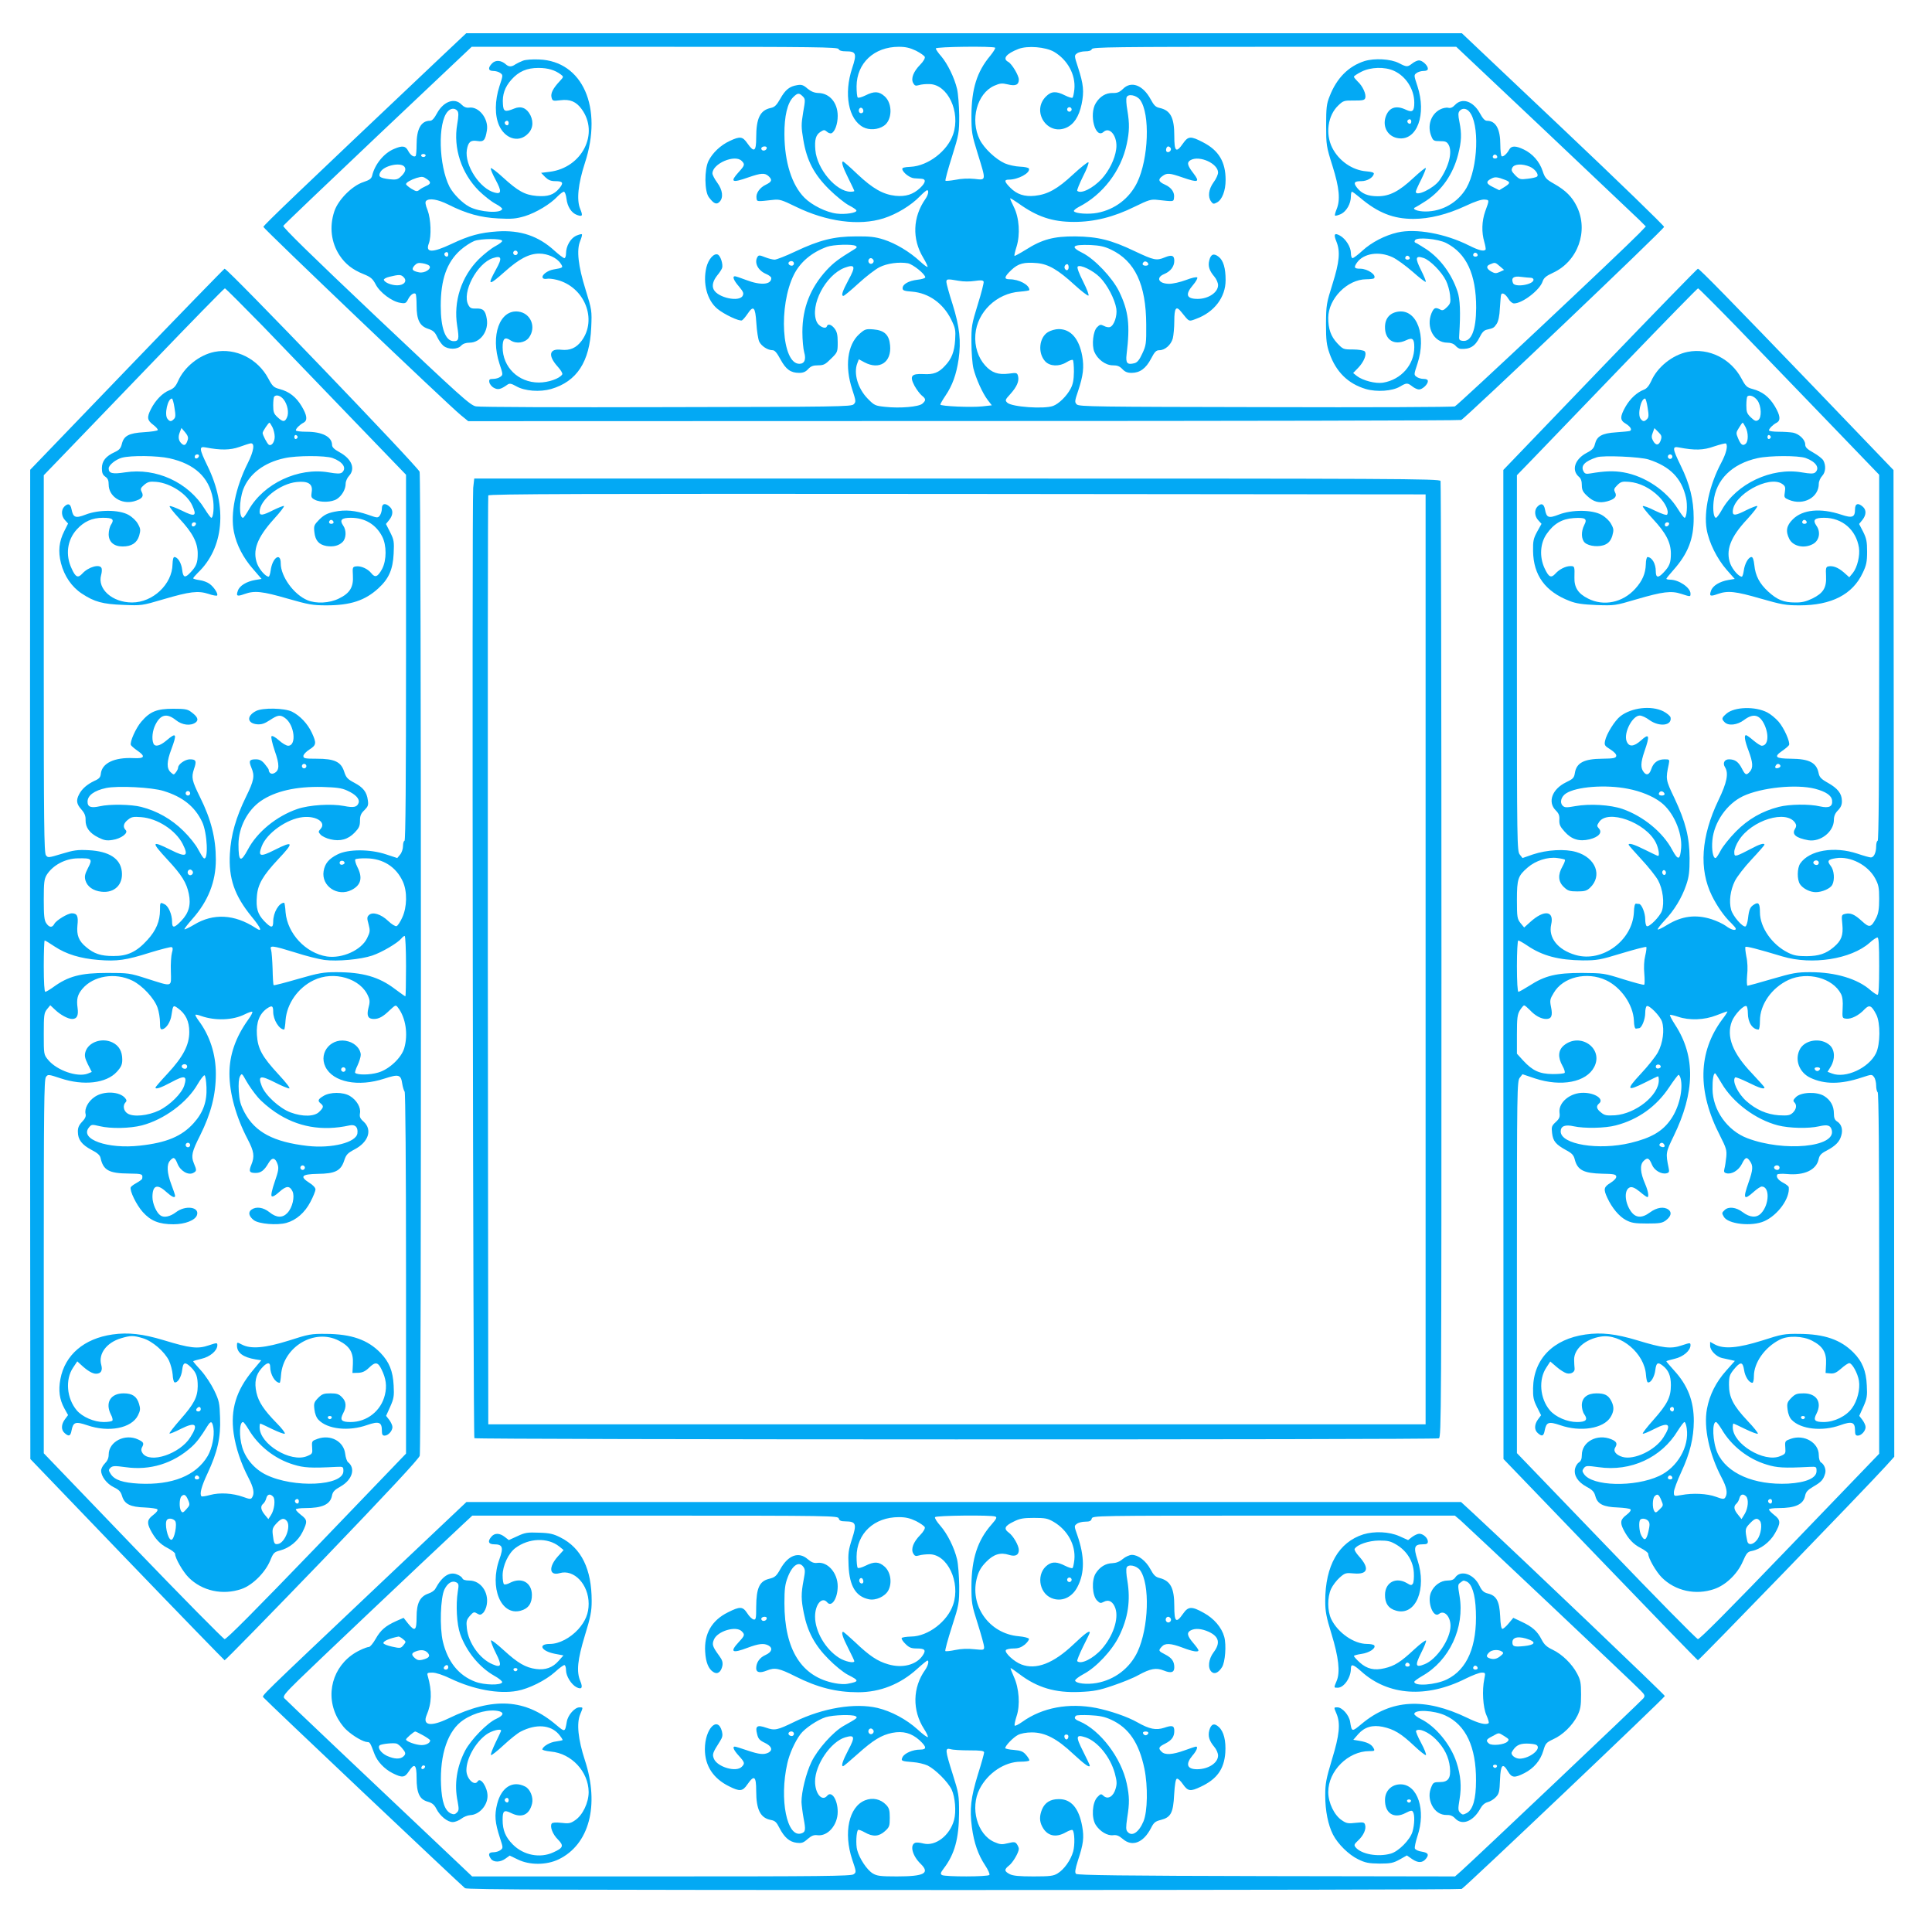 <?xml version="1.0" standalone="no"?>
<!DOCTYPE svg PUBLIC "-//W3C//DTD SVG 20010904//EN"
 "http://www.w3.org/TR/2001/REC-SVG-20010904/DTD/svg10.dtd">
<svg version="1.0" xmlns="http://www.w3.org/2000/svg"
 width="1280pt" height="1274pt" viewBox="0 0 1280 1274"
 preserveAspectRatio="xMidYMid meet">
<g transform="translate(0,1274) scale(0.1,-0.1)"
fill="#03a9f4" stroke="none">
<path d="M2932 12372 c-961 -909 -1187 -1125 -1187 -1135 0 -11 1220 -1175
1308 -1247 l49 -40 3281 1 c1805 0 3289 3 3298 7 28 12 1344 1264 1344 1279 0
8 -301 300 -670 649 l-670 634 -3298 0 -3298 0 -157 -148z m2624 43 c4 -10 20
-15 49 -15 67 0 73 -15 41 -111 -57 -171 -25 -341 74 -392 39 -20 96 -17 135
9 57 37 60 148 6 196 -38 34 -69 35 -127 6 -24 -12 -47 -18 -51 -14 -5 4 -8
38 -8 74 1 154 116 262 280 262 46 0 74 -7 114 -26 29 -15 55 -33 58 -41 3 -8
-9 -30 -30 -51 -46 -47 -63 -92 -47 -122 10 -18 16 -20 38 -14 15 5 46 8 70 7
121 -2 207 -184 157 -332 -37 -111 -166 -210 -282 -216 -43 -2 -57 -6 -55 -16
5 -24 52 -59 80 -60 15 -1 36 -2 46 -3 33 -2 30 -25 -8 -61 -46 -43 -95 -59
-164 -52 -81 9 -149 47 -250 142 -49 47 -93 85 -96 85 -14 0 -3 -36 34 -110
22 -44 40 -82 40 -85 0 -3 -11 -5 -25 -5 -95 0 -223 151 -233 276 -6 69 3 100
33 120 23 15 27 15 43 2 9 -9 23 -13 30 -11 23 9 42 61 42 115 0 88 -54 151
-129 152 -26 1 -48 10 -71 29 -27 24 -40 28 -68 23 -51 -8 -79 -30 -113 -91
-24 -42 -37 -55 -62 -60 -71 -15 -97 -68 -97 -197 0 -92 -14 -101 -58 -38 -32
46 -48 49 -118 16 -60 -28 -113 -78 -140 -132 -28 -57 -27 -201 2 -240 32 -43
51 -52 71 -31 27 27 21 78 -15 127 -18 24 -32 52 -32 61 0 65 149 129 194 83
22 -22 21 -29 -19 -73 -61 -67 -47 -75 63 -36 84 29 109 31 134 8 26 -24 22
-37 -17 -56 -41 -19 -68 -57 -63 -89 3 -25 1 -24 110 -12 42 5 58 0 150 -45
204 -100 420 -129 583 -77 85 27 181 85 240 146 21 22 43 40 47 40 14 0 8 -31
-11 -58 -84 -120 -89 -265 -15 -388 19 -32 32 -59 29 -62 -2 -3 -25 14 -50 37
-69 64 -162 119 -240 144 -56 18 -93 22 -185 21 -144 0 -240 -24 -401 -100
-63 -30 -125 -54 -137 -54 -12 0 -40 7 -63 16 -35 14 -42 15 -50 3 -24 -38 2
-91 57 -114 19 -8 34 -20 34 -27 0 -44 -69 -50 -166 -13 -36 14 -70 25 -75 25
-19 0 -8 -28 27 -68 29 -35 33 -45 24 -62 -23 -42 -162 -13 -191 41 -14 26 -5
60 24 96 13 15 27 37 31 47 8 24 -10 82 -29 90 -26 10 -62 -32 -75 -85 -25
-105 4 -217 72 -274 44 -37 148 -86 164 -77 7 4 23 23 36 42 40 60 52 48 59
-60 3 -52 12 -108 19 -123 15 -30 56 -57 89 -57 14 0 29 -18 52 -61 36 -66 67
-89 124 -89 26 0 43 7 59 25 18 19 33 25 66 25 37 0 48 6 86 44 43 42 44 45
44 108 0 51 -5 71 -21 92 -21 27 -45 34 -51 14 -8 -22 -55 0 -68 32 -45 108
59 307 185 356 71 26 76 10 26 -81 -40 -75 -50 -105 -33 -105 5 0 50 37 100
83 50 46 113 94 139 107 51 26 130 36 188 26 34 -7 115 -72 115 -93 0 -6 -23
-13 -51 -16 -60 -7 -99 -30 -99 -56 0 -15 10 -19 63 -23 110 -9 205 -77 258
-183 29 -59 31 -71 27 -137 -5 -78 -23 -125 -67 -171 -42 -46 -76 -59 -143
-55 -81 4 -93 -13 -59 -78 14 -25 35 -53 48 -64 28 -22 29 -32 4 -54 -23 -21
-149 -32 -247 -21 -66 7 -71 9 -116 55 -65 67 -94 167 -68 234 l10 26 37 -20
c100 -53 181 0 170 113 -6 69 -38 99 -110 105 -51 4 -57 2 -95 -32 -78 -71
-96 -213 -46 -365 25 -77 26 -83 10 -99 -15 -16 -107 -17 -1239 -19 -672 -2
-1241 0 -1263 5 -38 6 -99 62 -663 595 -429 406 -619 592 -614 601 5 8 287
277 628 600 l620 586 1213 0 c1069 0 1213 -2 1218 -15z m1037 9 c3 -4 -11 -27
-32 -53 -89 -106 -124 -220 -125 -396 0 -113 3 -128 42 -254 56 -181 57 -175
-22 -166 -39 4 -88 2 -125 -6 -34 -6 -64 -9 -67 -6 -3 3 16 74 43 159 46 148
48 157 48 273 -1 66 -7 145 -14 175 -18 76 -63 167 -105 217 -20 22 -36 46
-36 52 0 12 381 16 393 5z m390 -27 c90 -53 144 -152 135 -248 -3 -27 -8 -52
-12 -56 -3 -4 -26 3 -50 15 -59 30 -91 28 -126 -7 -98 -97 6 -260 132 -208 52
22 86 73 104 157 17 84 13 131 -24 244 -25 76 -25 79 -7 92 10 8 35 14 56 14
24 0 39 5 43 15 5 13 148 15 1210 15 l1204 0 584 -551 c320 -303 603 -571 628
-595 l44 -44 -44 -46 c-116 -119 -1203 -1140 -1221 -1146 -11 -5 -576 -7
-1254 -5 -1126 2 -1236 3 -1251 18 -15 15 -14 22 9 90 34 102 40 157 27 231
-21 115 -76 178 -156 178 -22 0 -53 -9 -71 -20 -59 -36 -69 -139 -18 -194 31
-33 92 -36 142 -5 19 12 37 18 41 14 4 -4 7 -39 7 -78 -1 -54 -6 -82 -22 -112
-26 -49 -78 -100 -116 -114 -58 -22 -276 -7 -304 22 -15 15 -14 19 21 57 43
48 59 85 51 118 -6 23 -9 24 -61 17 -71 -9 -114 6 -157 54 -47 52 -71 127 -65
205 12 150 142 274 296 284 34 3 62 7 62 11 0 34 -68 71 -132 71 -38 0 -35 16
12 61 46 44 85 54 172 46 74 -7 138 -44 248 -145 44 -40 85 -72 91 -70 6 2
-10 43 -35 93 -28 55 -42 93 -36 99 16 16 101 -25 147 -71 49 -49 99 -145 109
-208 7 -47 -15 -111 -41 -121 -9 -4 -27 -1 -41 7 -22 11 -27 10 -46 -9 -26
-26 -36 -117 -18 -162 21 -50 74 -90 122 -90 31 0 46 -6 64 -25 17 -18 33 -25
61 -25 55 0 95 29 129 94 24 46 34 56 55 56 37 0 77 35 89 78 5 20 10 72 10
114 0 89 12 105 46 62 55 -68 48 -65 99 -46 120 44 195 143 195 256 0 80 -15
131 -46 155 -32 25 -52 18 -62 -23 -10 -37 -1 -68 33 -108 14 -16 25 -42 25
-57 0 -48 -64 -91 -135 -91 -75 0 -85 29 -30 93 19 22 31 45 27 49 -5 5 -39
-3 -75 -17 -37 -14 -87 -25 -110 -25 -71 0 -92 41 -33 65 42 18 66 50 66 88 0
35 -17 41 -63 22 -55 -23 -72 -19 -197 40 -159 76 -246 97 -395 99 -143 1
-220 -19 -330 -89 -39 -24 -72 -42 -74 -40 -2 3 4 30 14 61 25 81 18 191 -18
263 -15 30 -26 55 -24 57 2 2 25 -13 53 -32 125 -90 226 -124 370 -124 133 0
263 32 402 101 92 45 108 50 150 45 109 -12 107 -13 110 13 6 36 -17 69 -60
88 -43 19 -48 35 -16 57 30 22 47 20 134 -10 104 -36 116 -31 70 29 -41 53
-44 72 -17 87 60 32 181 -24 181 -83 0 -13 -13 -43 -30 -65 -33 -46 -39 -96
-16 -127 12 -17 17 -18 39 -6 34 18 57 78 57 149 0 120 -46 196 -149 249 -82
43 -99 42 -133 -7 -46 -66 -58 -55 -58 50 0 121 -25 169 -97 185 -26 5 -38 17
-60 58 -51 94 -129 123 -183 68 -23 -22 -38 -28 -68 -27 -46 1 -85 -23 -112
-67 -47 -76 -3 -240 51 -191 43 39 96 -33 84 -115 -9 -66 -47 -142 -96 -196
-59 -63 -138 -102 -162 -79 -3 4 14 46 38 95 25 48 41 91 36 94 -5 3 -51 -34
-102 -81 -103 -96 -168 -132 -253 -141 -68 -7 -118 9 -162 53 -40 40 -43 54
-11 54 63 0 144 44 134 73 -2 6 -27 12 -59 13 -30 1 -76 11 -101 22 -60 27
-137 99 -166 157 -65 131 -18 306 96 357 39 17 51 18 90 9 51 -13 73 -3 73 32
0 27 -46 104 -70 117 -40 21 -14 54 68 86 61 23 179 13 235 -19z m-1665 -295
c18 -18 18 -23 3 -107 -13 -79 -13 -97 1 -180 23 -139 71 -230 172 -330 45
-44 103 -91 130 -105 27 -14 50 -29 50 -35 2 -15 -74 -27 -130 -20 -69 8 -164
55 -214 105 -84 84 -132 236 -133 420 -1 120 20 208 58 246 29 29 39 30 63 6z
m2235 -23 c68 -92 57 -391 -19 -548 -52 -106 -148 -179 -264 -201 -57 -11
-146 -5 -155 11 -3 4 11 17 32 28 159 81 281 240 318 417 18 84 19 134 4 224
-7 38 -9 76 -5 85 9 26 65 15 89 -16z m-1833 -75 c0 -8 -7 -14 -15 -14 -15 0
-21 21 -9 33 10 9 24 -2 24 -19z m1380 11 c0 -8 -7 -15 -15 -15 -8 0 -15 7
-15 15 0 8 7 15 15 15 8 0 15 -7 15 -15z m-2020 -254 c0 -14 -18 -23 -30 -16
-6 4 -8 11 -5 16 8 12 35 12 35 0z m2676 -2 c8 -14 -11 -33 -25 -25 -11 7 -4
36 9 36 5 0 12 -5 16 -11z m-2087 -648 c11 -7 9 -12 -10 -23 -106 -65 -135
-87 -183 -138 -108 -118 -160 -251 -160 -410 0 -52 6 -113 12 -134 14 -47 2
-76 -32 -76 -117 0 -140 383 -36 591 42 83 117 147 219 184 41 15 169 19 190
6z m1691 -24 c160 -76 233 -232 234 -497 1 -126 -1 -139 -26 -192 -19 -42 -33
-59 -52 -64 -48 -12 -59 0 -52 59 24 196 13 287 -50 417 -45 91 -161 213 -241
254 -85 42 -70 57 52 53 61 -3 93 -10 135 -30z m-1574 -68 c10 -17 -13 -36
-27 -22 -12 12 -4 33 11 33 5 0 12 -5 16 -11z m-526 -24 c0 -8 -6 -15 -14 -15
-17 0 -28 14 -19 24 12 12 33 6 33 -9z m2348 -3 c2 -7 -6 -12 -17 -12 -21 0
-27 11 -14 24 9 9 26 2 31 -12z m-528 -22 c0 -21 -15 -27 -25 -10 -7 12 2 30
16 30 5 0 9 -9 9 -20z m-729 -90 c32 -6 75 -6 107 -1 41 6 55 5 59 -5 2 -7
-15 -75 -39 -151 -40 -130 -43 -145 -42 -253 0 -63 6 -140 13 -170 17 -68 60
-164 95 -210 l27 -35 -63 -7 c-72 -8 -278 1 -278 12 0 5 15 31 34 59 46 68 72
140 87 241 17 121 7 214 -40 365 -23 71 -41 137 -41 147 0 21 7 21 81 8z"/>
<path d="M3465 12338 c-16 -6 -39 -17 -50 -24 -25 -18 -44 -18 -64 0 -30 27
-67 30 -90 7 -30 -30 -27 -51 7 -51 16 0 37 -6 47 -14 18 -13 18 -15 -6 -87
-31 -96 -32 -194 -2 -261 38 -84 122 -113 182 -62 40 33 49 81 25 131 -24 47
-61 63 -107 44 -61 -25 -72 -21 -75 29 -5 63 13 114 56 162 49 55 102 78 180
78 62 0 108 -14 147 -43 20 -15 20 -16 -6 -44 -45 -48 -62 -81 -55 -108 6 -24
9 -25 59 -19 64 8 104 -9 140 -58 119 -161 4 -389 -211 -416 l-57 -7 27 -28
c21 -20 37 -27 67 -27 51 0 57 -11 26 -48 -36 -43 -75 -56 -150 -50 -78 7
-122 31 -223 123 -40 37 -76 64 -80 61 -4 -4 11 -39 32 -78 40 -74 39 -96 -6
-84 -99 25 -201 182 -185 283 9 53 25 66 69 59 43 -7 53 4 64 71 12 76 -53
159 -118 150 -19 -2 -34 4 -50 20 -45 48 -119 22 -162 -56 -19 -35 -33 -51
-47 -51 -59 0 -89 -54 -89 -158 0 -38 -3 -71 -6 -75 -11 -11 -35 5 -50 34 -17
33 -38 36 -92 13 -67 -27 -128 -101 -146 -176 -5 -21 -16 -30 -58 -44 -75 -24
-168 -118 -193 -194 -34 -102 -21 -207 35 -292 38 -57 86 -95 159 -124 47 -19
60 -30 80 -68 27 -53 108 -114 163 -122 33 -6 38 -3 52 24 15 30 39 46 50 35
3 -4 6 -38 6 -77 0 -95 21 -136 76 -154 33 -11 45 -21 60 -53 10 -22 29 -49
42 -60 33 -26 93 -25 117 1 12 13 31 20 56 20 72 0 128 77 114 158 -9 55 -24
70 -70 68 -32 -1 -41 3 -52 24 -45 82 57 275 162 310 59 19 64 2 21 -75 -60
-109 -50 -111 59 -14 94 84 160 119 228 119 56 0 117 -28 141 -65 19 -28 18
-29 -47 -40 -41 -7 -82 -39 -71 -56 3 -6 15 -8 26 -6 11 3 41 0 68 -7 183 -47
269 -262 163 -404 -35 -47 -77 -65 -134 -59 -81 10 -91 -38 -23 -113 20 -22
33 -44 29 -50 -17 -28 -92 -54 -155 -54 -136 0 -240 102 -240 234 0 58 15 71
53 45 39 -25 95 -16 121 18 51 69 13 163 -70 173 -123 15 -186 -158 -125 -345
24 -72 24 -74 6 -87 -10 -8 -32 -14 -48 -14 -24 0 -28 -4 -25 -22 2 -12 15
-29 30 -37 27 -15 45 -11 90 21 14 10 25 8 59 -11 56 -32 156 -39 230 -18 171
50 256 180 266 407 5 113 4 117 -37 250 -50 160 -61 264 -36 324 9 22 14 41
11 44 -3 3 -20 -2 -39 -10 -37 -18 -66 -69 -66 -117 0 -17 -5 -31 -11 -31 -6
0 -35 22 -65 49 -107 98 -226 138 -379 128 -114 -8 -186 -27 -304 -83 -127
-60 -174 -59 -150 3 18 47 14 162 -8 220 -15 37 -17 55 -10 62 20 20 77 11
147 -24 119 -60 213 -86 331 -92 90 -5 117 -2 176 15 74 23 170 80 217 131 17
17 35 31 42 31 6 0 14 -20 17 -46 6 -53 33 -95 70 -108 36 -13 40 -6 21 40
-25 60 -14 165 31 304 121 368 -15 675 -303 686 -42 2 -90 -1 -107 -8z m-435
-332 c9 -12 9 -32 -1 -90 -27 -157 28 -324 144 -440 34 -33 83 -72 110 -86 26
-14 46 -29 44 -35 -10 -30 -147 -21 -217 15 -46 24 -107 85 -132 133 -71 140
-79 425 -12 498 20 23 47 25 64 5z m340 -81 c0 -8 -4 -15 -9 -15 -13 0 -22 16
-14 24 11 11 23 6 23 -9z m-550 -215 c0 -5 -7 -10 -15 -10 -8 0 -15 5 -15 10
0 6 7 10 15 10 8 0 15 -4 15 -10z m-141 -74 c14 -17 5 -41 -28 -70 -17 -15
-30 -18 -73 -13 -62 8 -74 17 -58 47 23 43 133 67 159 36z m149 -82 c29 -20
28 -32 -5 -46 -16 -7 -36 -18 -45 -26 -15 -12 -21 -11 -53 8 -19 12 -35 26
-35 30 0 11 32 29 69 41 38 11 44 10 69 -7z m499 -409 c2 -6 -18 -21 -44 -35
-27 -14 -76 -53 -110 -86 -117 -117 -170 -281 -144 -443 14 -87 11 -101 -23
-101 -55 0 -86 86 -86 234 0 175 40 288 130 369 28 25 70 52 93 61 46 16 178
17 184 1z m103 -80 c0 -8 -7 -15 -15 -15 -8 0 -15 7 -15 15 0 8 7 15 15 15 8
0 15 -7 15 -15z m-460 -10 c0 -8 -4 -15 -9 -15 -13 0 -22 16 -14 24 11 11 23
6 23 -9z m-126 -75 c19 -20 -31 -52 -68 -44 -45 9 -52 20 -30 45 15 16 26 20
53 15 19 -3 39 -10 45 -16z m-170 -76 c26 -25 4 -54 -42 -54 -39 0 -83 18 -89
36 -2 6 16 16 39 21 62 15 75 15 92 -3z"/>
<path d="M9039 12335 c-105 -34 -183 -112 -230 -233 -20 -49 -23 -76 -23 -192
0 -131 1 -139 42 -269 46 -147 53 -225 27 -288 -8 -20 -13 -38 -10 -41 3 -3
20 2 39 10 37 18 66 69 66 117 0 17 3 31 7 31 4 0 28 -18 53 -39 119 -101 221
-141 354 -141 107 0 226 30 346 86 63 30 107 44 126 42 32 -3 32 -1 4 -78 -23
-65 -25 -139 -6 -203 7 -25 11 -48 8 -51 -12 -13 -46 -4 -110 28 -157 79 -352
114 -473 86 -83 -19 -172 -65 -232 -120 -30 -28 -60 -50 -66 -50 -6 0 -11 15
-11 34 0 39 -34 94 -72 115 -37 21 -44 9 -24 -39 27 -67 20 -135 -26 -282 -40
-127 -42 -139 -43 -263 0 -110 4 -140 23 -195 43 -123 123 -202 241 -237 72
-21 176 -14 226 16 44 26 50 26 82 1 14 -11 34 -20 44 -20 23 0 59 34 59 55 0
10 -10 15 -28 15 -16 0 -37 6 -47 14 -18 13 -18 15 6 87 61 186 -3 360 -125
345 -56 -7 -89 -43 -90 -100 -2 -87 60 -128 140 -90 42 20 54 11 54 -46 0
-116 -87 -215 -207 -235 -49 -8 -134 14 -173 44 l-25 20 32 33 c40 41 61 94
44 111 -6 6 -41 12 -77 12 -64 0 -66 1 -104 41 -43 46 -60 95 -60 169 1 127
126 254 251 255 25 0 48 3 52 6 20 21 -41 64 -91 64 -40 0 -44 8 -22 40 44 62
146 78 236 36 28 -13 87 -56 133 -96 45 -40 84 -70 87 -67 3 3 -11 37 -31 77
-41 82 -38 99 17 81 42 -14 119 -91 148 -150 12 -24 24 -67 27 -96 5 -48 3
-56 -21 -80 -21 -21 -30 -24 -45 -15 -31 16 -41 12 -57 -25 -38 -93 16 -195
105 -195 24 0 42 -7 54 -20 9 -11 25 -21 34 -21 62 -4 96 17 126 77 15 31 29
46 47 50 44 10 48 12 66 39 11 17 19 53 21 103 3 42 6 83 8 89 6 19 29 6 49
-27 10 -17 26 -30 37 -30 55 0 170 88 189 145 8 24 23 37 69 58 165 76 237
277 158 439 -32 65 -73 106 -150 150 -53 30 -61 38 -77 86 -20 61 -66 114
-125 142 -52 25 -81 25 -95 1 -15 -29 -41 -52 -51 -46 -5 4 -9 38 -9 76 0 105
-30 159 -89 159 -14 0 -28 16 -47 51 -44 79 -117 104 -164 54 -16 -17 -30 -23
-45 -19 -13 3 -37 -2 -54 -11 -62 -32 -87 -110 -57 -180 11 -27 17 -30 56 -30
37 0 46 -4 58 -25 26 -49 0 -147 -61 -234 -38 -54 -157 -111 -157 -76 0 6 16
42 36 81 19 39 33 73 30 76 -3 3 -39 -26 -81 -65 -96 -90 -159 -122 -237 -122
-66 0 -106 17 -137 56 -26 33 -20 44 28 44 39 0 77 23 83 48 2 9 -13 14 -49
17 -93 7 -183 69 -227 157 -46 92 -29 213 40 279 33 32 39 34 104 33 58 0 71
2 75 17 8 24 -17 79 -49 108 -14 14 -26 28 -26 33 0 4 22 19 50 33 61 31 154
34 215 6 80 -36 135 -123 135 -211 0 -57 -12 -67 -55 -47 -67 32 -114 15 -135
-48 -22 -68 17 -133 87 -141 122 -15 185 159 124 345 -24 72 -24 74 -6 87 10
8 31 14 47 14 18 0 28 5 28 15 0 21 -36 55 -59 55 -10 0 -30 -9 -44 -20 -32
-25 -37 -25 -89 2 -54 28 -162 34 -229 13z m694 -333 c71 -78 60 -374 -18
-508 -57 -96 -159 -155 -271 -155 -54 0 -95 17 -66 28 7 3 39 23 72 44 104 70
177 176 210 304 23 89 25 138 9 218 -9 44 -9 60 1 72 17 20 43 19 63 -3z
m-383 -67 c0 -8 -4 -15 -9 -15 -13 0 -22 16 -14 24 11 11 23 6 23 -9z m570
-236 c0 -5 -7 -9 -15 -9 -15 0 -20 12 -9 23 8 8 24 -1 24 -14z m215 -63 c35
-15 63 -53 48 -66 -4 -4 -32 -11 -61 -14 -49 -6 -55 -5 -83 23 -25 26 -28 34
-19 51 13 24 64 27 115 6z m-162 -88 c35 -14 34 -22 -6 -47 l-34 -21 -42 21
c-46 22 -48 37 -10 56 24 13 40 11 92 -9z m-393 -417 c136 -69 200 -208 200
-430 -1 -149 -32 -226 -89 -219 -24 3 -26 7 -23 43 9 144 6 233 -12 285 -39
116 -113 216 -206 279 -33 21 -65 41 -72 43 -7 3 -8 9 -3 17 13 22 150 9 205
-18z m210 -82 c0 -5 -7 -9 -15 -9 -15 0 -20 12 -9 23 8 8 24 -1 24 -14z m-450
-20 c0 -5 -7 -9 -15 -9 -15 0 -20 12 -9 23 8 8 24 -1 24 -14z m597 -53 l28
-24 -28 -13 c-24 -11 -33 -11 -55 1 -35 20 -38 38 -10 49 33 14 34 14 65 -13z
m204 -76 c11 0 19 -6 19 -13 0 -33 -125 -53 -136 -22 -14 34 4 48 53 41 25 -3
54 -6 64 -6z"/>
<path d="M841 10294 l-641 -666 -1 -1379 c0 -1810 0 -2184 1 -3806 l1 -1368
639 -665 c352 -366 644 -666 648 -668 5 -1 296 297 648 662 432 450 641 674
645 693 11 49 10 6489 -1 6518 -13 35 -1271 1345 -1292 1345 -3 0 -295 -300
-647 -666z m902 284 c134 -139 402 -417 595 -618 l352 -365 0 -1212 c0 -802
-3 -1213 -10 -1213 -5 0 -10 -15 -10 -34 0 -19 -8 -44 -19 -57 l-19 -23 -73
24 c-107 36 -253 36 -323 0 -58 -29 -84 -61 -92 -111 -16 -99 93 -172 186
-124 62 32 74 80 38 151 -12 24 -18 47 -14 51 4 5 38 8 74 7 110 -1 197 -57
241 -154 30 -66 28 -169 -4 -238 -13 -29 -30 -55 -38 -57 -7 -3 -32 12 -55 34
-48 46 -104 63 -128 39 -13 -12 -13 -22 -2 -61 11 -43 10 -51 -10 -92 -38 -79
-165 -136 -266 -121 -141 22 -262 152 -274 293 -2 35 -7 63 -9 63 -35 0 -73
-65 -73 -125 0 -45 -14 -44 -61 5 -42 45 -54 83 -47 164 6 78 40 136 141 244
107 113 102 125 -23 62 -97 -49 -112 -44 -86 24 33 87 167 182 272 193 90 10
157 -35 118 -78 -16 -18 -16 -20 0 -38 10 -11 39 -25 66 -31 64 -15 116 -1
160 45 28 29 35 43 35 78 0 33 6 48 29 70 24 24 28 34 23 66 -7 55 -31 85 -90
116 -45 24 -54 34 -67 74 -21 65 -64 85 -182 85 -78 0 -88 2 -88 18 0 10 18
29 40 43 46 29 48 42 16 111 -28 60 -78 113 -132 140 -50 24 -194 27 -238 4
-64 -33 -59 -82 8 -88 28 -2 48 4 83 27 53 35 69 38 101 15 63 -44 79 -184 21
-184 -12 0 -39 16 -61 36 -24 21 -44 32 -49 27 -5 -5 4 -45 21 -96 33 -93 32
-130 -2 -148 -20 -11 -37 0 -38 23 0 3 -12 20 -26 37 -19 23 -34 31 -59 31
-43 0 -48 -10 -30 -54 24 -56 18 -86 -35 -194 -67 -137 -100 -253 -107 -377
-9 -164 30 -277 144 -417 66 -80 74 -107 25 -74 -139 90 -279 98 -407 20 -32
-19 -60 -32 -63 -30 -2 3 21 33 52 68 105 118 156 247 156 393 0 143 -31 266
-105 415 -54 110 -58 129 -40 185 19 54 14 65 -27 65 -32 0 -78 -33 -78 -55 0
-6 -6 -20 -14 -30 -14 -19 -15 -19 -35 -1 -28 26 -27 70 4 152 39 105 34 115
-32 59 -44 -37 -77 -45 -87 -19 -12 31 -6 85 14 124 34 68 76 77 135 30 42
-34 98 -40 131 -16 22 17 14 38 -30 70 -23 18 -42 21 -119 21 -108 0 -153 -18
-211 -86 -36 -42 -77 -134 -69 -154 2 -5 22 -23 44 -38 55 -38 47 -53 -27 -49
-126 6 -208 -33 -216 -103 -2 -24 -11 -34 -43 -48 -48 -23 -82 -52 -101 -89
-21 -40 -17 -64 15 -100 22 -25 29 -43 28 -71 -1 -48 26 -86 85 -115 38 -19
55 -22 93 -16 57 8 107 46 88 65 -21 21 -15 46 15 69 23 19 36 21 87 17 108
-8 228 -86 275 -177 42 -83 24 -92 -79 -40 -129 64 -132 55 -21 -65 95 -102
126 -153 141 -226 15 -73 0 -127 -50 -179 -47 -49 -61 -50 -61 -5 0 46 -23
101 -48 114 -31 16 -32 15 -32 -37 0 -74 -26 -136 -83 -198 -72 -80 -133 -108
-227 -107 -82 0 -127 15 -179 59 -50 41 -64 79 -58 144 7 61 -2 80 -37 80 -27
0 -103 -46 -116 -70 -14 -27 -34 -25 -54 5 -13 19 -16 52 -16 156 0 113 3 136
19 163 40 64 123 109 206 110 94 2 100 -3 68 -64 -21 -41 -24 -56 -17 -82 12
-41 51 -69 106 -75 87 -10 145 48 135 134 -9 86 -85 134 -219 141 -75 4 -100
0 -179 -24 -89 -27 -92 -27 -105 -9 -12 16 -14 222 -14 1268 l0 1249 113 117
c62 64 330 342 596 619 265 276 486 502 491 502 4 0 118 -114 253 -252z m287
-2913 c0 -8 -7 -15 -15 -15 -8 0 -15 7 -15 15 0 8 7 15 15 15 8 0 15 -7 15
-15z m-945 -165 c126 -39 206 -103 254 -204 35 -72 43 -261 11 -241 -6 4 -22
30 -37 58 -14 29 -58 84 -98 123 -79 78 -174 132 -280 159 -67 17 -209 19
-274 4 -58 -13 -81 -5 -81 30 0 42 44 74 123 91 77 16 304 5 382 -20z m1215 3
c56 -25 84 -55 76 -81 -10 -29 -32 -34 -97 -21 -84 16 -230 7 -309 -20 -139
-48 -267 -153 -328 -269 -48 -89 -62 -81 -62 36 1 111 59 224 148 286 95 65
232 97 407 93 95 -3 129 -7 165 -24z m-1040 -18 c0 -8 -7 -15 -15 -15 -8 0
-15 7 -15 15 0 8 7 15 15 15 8 0 15 -7 15 -15z m1023 -460 c1 -5 -6 -11 -15
-13 -11 -2 -18 3 -18 13 0 17 30 18 33 0z m-1007 -56 c10 -17 -13 -36 -27 -22
-12 12 -4 33 11 33 5 0 12 -5 16 -11z m1414 -629 c0 -110 -2 -200 -4 -200 -3
0 -34 22 -70 49 -105 80 -214 111 -387 111 -87 0 -116 -5 -255 -45 -86 -25
-159 -44 -161 -41 -3 3 -6 51 -7 108 -2 57 -6 113 -10 126 -12 32 9 29 161
-18 70 -23 157 -44 192 -49 86 -11 239 3 317 29 63 21 167 82 193 113 7 9 17
17 22 17 5 0 9 -90 9 -200z m-2328 130 c77 -51 169 -79 290 -89 124 -10 182
-2 343 49 72 22 135 38 142 36 9 -4 9 -14 2 -38 -5 -18 -9 -73 -7 -123 2 -107
16 -103 -161 -47 -112 36 -122 37 -261 37 -176 0 -258 -22 -357 -94 -24 -17
-47 -31 -53 -31 -6 0 -10 62 -10 170 0 94 3 170 6 170 4 0 33 -18 66 -40z
m515 -226 c66 -32 146 -118 167 -180 9 -26 16 -70 16 -97 0 -40 3 -48 16 -45
26 5 54 49 60 93 10 67 11 69 43 46 51 -37 75 -86 75 -157 0 -87 -41 -165
-144 -276 -44 -47 -80 -89 -80 -92 0 -14 34 -3 105 35 89 48 106 44 86 -21
-16 -52 -94 -130 -167 -166 -73 -35 -171 -45 -209 -20 -27 17 -33 54 -13 74 8
8 8 15 -3 28 -36 44 -140 49 -200 9 -44 -29 -71 -79 -62 -114 4 -16 -3 -31
-23 -52 -21 -22 -29 -40 -28 -67 0 -51 26 -85 90 -119 39 -20 56 -35 60 -53
18 -82 55 -103 189 -104 88 -1 92 -3 87 -34 -1 -5 -18 -17 -37 -28 -19 -10
-36 -23 -39 -29 -8 -22 37 -116 80 -164 53 -59 108 -81 203 -81 78 0 145 27
156 61 18 54 -76 67 -139 19 -38 -29 -79 -38 -102 -22 -27 17 -54 79 -54 122
0 78 31 90 91 35 38 -34 59 -44 59 -26 0 5 -11 39 -25 75 -29 77 -32 132 -8
158 23 26 31 23 49 -21 19 -48 71 -78 104 -61 24 13 24 17 4 65 -19 47 -13 76
42 184 72 145 104 268 104 408 0 130 -40 253 -114 352 -14 19 -24 37 -21 39 2
2 19 -1 37 -8 94 -33 211 -29 290 11 22 11 44 19 49 17 5 -2 -7 -26 -27 -53
-83 -116 -124 -233 -124 -357 0 -130 44 -288 121 -435 42 -80 47 -114 24 -169
-18 -44 -13 -54 29 -54 35 0 57 17 86 67 23 39 44 35 59 -9 9 -26 6 -45 -19
-117 -18 -52 -26 -89 -20 -95 6 -6 25 5 50 28 47 42 69 43 88 4 16 -35 0 -107
-34 -143 -32 -34 -72 -33 -119 5 -41 33 -88 39 -119 17 -24 -17 -17 -45 16
-70 33 -25 153 -35 215 -18 65 18 123 68 160 140 18 34 33 71 33 82 0 11 -16
29 -41 44 -65 42 -51 57 56 59 115 1 153 20 175 87 13 40 22 50 69 75 92 48
119 129 61 183 -25 22 -29 33 -25 57 7 37 -22 87 -67 114 -45 27 -131 27 -175
0 -37 -22 -40 -32 -18 -50 21 -17 19 -27 -10 -55 -31 -32 -110 -34 -190 -4
-73 27 -168 114 -191 175 -26 68 -11 73 85 25 44 -23 88 -41 97 -41 9 0 -18
36 -70 92 -110 119 -138 170 -144 263 -5 82 16 138 66 174 34 23 42 19 42 -21
0 -54 40 -118 73 -118 2 0 7 28 9 63 9 109 82 213 185 263 134 66 314 13 363
-107 11 -25 11 -40 1 -76 -13 -52 -3 -73 36 -73 33 0 61 15 106 59 38 35 39
36 54 16 51 -66 68 -177 41 -269 -19 -64 -101 -141 -173 -161 -53 -16 -137
-17 -152 -2 -3 3 4 26 16 50 11 24 21 55 21 69 0 37 -35 76 -81 89 -108 33
-201 -69 -153 -168 50 -102 218 -135 391 -78 95 31 109 27 118 -34 3 -20 10
-44 16 -53 5 -11 9 -479 9 -1207 l0 -1190 -592 -616 c-400 -415 -598 -615
-610 -613 -9 2 -283 279 -608 617 l-590 614 0 1237 c0 1040 2 1239 14 1255 13
19 16 19 97 -8 153 -51 304 -33 373 43 29 32 36 48 36 81 0 55 -22 93 -66 114
-70 33 -159 1 -178 -63 -7 -25 -4 -41 16 -82 l26 -51 -27 -11 c-68 -26 -204
21 -262 91 -29 35 -29 36 -29 172 0 124 2 139 21 163 l22 27 31 -29 c36 -35
87 -62 114 -62 32 0 43 23 36 73 -8 58 -1 88 32 127 73 86 216 110 331 54z
m363 -569 c0 -8 -6 -15 -14 -15 -17 0 -28 14 -19 24 12 12 33 6 33 -9z m1050
-20 c0 -8 -7 -15 -15 -15 -8 0 -15 7 -15 15 0 8 7 15 15 15 8 0 15 -7 15 -15z
m-583 -182 c24 -29 77 -74 118 -101 145 -98 309 -127 491 -87 37 8 57 -11 52
-52 -7 -61 -169 -102 -330 -84 -226 26 -348 91 -418 222 -27 52 -34 78 -38
140 -3 49 0 84 8 99 12 22 13 21 42 -31 17 -30 50 -77 75 -106z m-339 65 c4
-96 -22 -168 -85 -238 -78 -87 -180 -130 -356 -149 -214 -24 -401 42 -338 120
17 21 20 21 71 9 74 -18 202 -15 280 5 146 38 300 151 370 274 19 33 40 59 45
58 6 -2 11 -37 13 -79z m-108 -383 c0 -8 -7 -15 -15 -15 -8 0 -15 7 -15 15 0
8 7 15 15 15 8 0 15 -7 15 -15z m760 -150 c0 -8 -7 -15 -15 -15 -8 0 -15 7
-15 15 0 8 7 15 15 15 8 0 15 -7 15 -15z"/>
<path d="M1421 10409 c-100 -20 -201 -100 -242 -195 -16 -35 -29 -48 -59 -60
-44 -18 -90 -65 -120 -124 -28 -55 -25 -74 15 -104 20 -15 33 -31 30 -35 -2
-5 -43 -11 -91 -14 -101 -6 -134 -24 -147 -79 -7 -28 -17 -39 -47 -53 -59 -27
-85 -59 -85 -107 0 -31 6 -44 23 -56 16 -11 22 -24 22 -52 0 -78 83 -133 167
-111 53 15 68 32 52 62 -10 20 -8 26 16 47 24 20 37 24 80 20 94 -8 205 -80
239 -157 32 -70 18 -77 -68 -34 -42 20 -78 34 -82 30 -4 -3 25 -40 64 -82 88
-94 122 -159 122 -233 0 -59 -9 -83 -48 -124 -36 -39 -49 -35 -55 17 -5 45
-29 85 -52 85 -7 0 -11 -19 -12 -48 -2 -132 -130 -253 -268 -253 -131 0 -231
89 -205 182 5 17 6 37 3 45 -11 30 -87 9 -127 -35 -29 -32 -45 -26 -71 32 -43
90 -30 189 33 259 48 53 102 78 174 78 64 0 77 -10 54 -45 -9 -13 -16 -42 -16
-64 0 -51 35 -81 92 -81 60 0 95 23 110 71 10 37 10 46 -8 78 -11 21 -37 46
-64 61 -62 34 -196 35 -283 1 -67 -26 -82 -20 -93 35 -7 37 -23 43 -48 18 -22
-22 -20 -64 5 -90 l20 -22 -25 -50 c-35 -69 -42 -134 -22 -213 22 -85 71 -157
138 -201 83 -55 138 -70 275 -75 120 -5 123 -5 265 37 177 52 230 58 299 36
28 -10 54 -14 57 -11 10 9 -20 56 -49 77 -14 11 -44 22 -67 25 -23 3 -42 9
-42 12 0 4 14 20 31 37 172 164 197 435 64 707 -56 115 -57 132 -12 123 99
-19 162 -18 222 3 33 12 67 23 75 24 30 4 22 -50 -18 -130 -82 -163 -117 -336
-92 -458 17 -84 61 -170 127 -245 l56 -65 -42 -7 c-58 -10 -104 -38 -115 -71
-13 -36 -6 -40 44 -22 67 24 118 18 284 -30 140 -40 166 -45 259 -45 159 0
256 32 344 113 69 63 96 125 101 229 4 81 2 92 -23 142 l-28 55 22 27 c26 33
27 66 3 87 -29 27 -52 22 -52 -11 0 -16 -6 -36 -13 -46 -13 -18 -16 -18 -78 4
-85 29 -151 35 -224 20 -47 -10 -68 -21 -99 -51 -36 -37 -38 -42 -33 -85 6
-55 30 -82 80 -91 46 -7 82 2 107 27 24 24 26 77 4 108 -26 38 -12 52 51 52
92 0 166 -44 207 -124 30 -58 30 -156 0 -214 -29 -54 -47 -61 -72 -29 -23 29
-69 50 -102 45 -22 -3 -23 -7 -20 -60 5 -77 -20 -118 -93 -153 -62 -31 -151
-35 -208 -11 -90 37 -177 157 -177 244 0 77 -56 38 -67 -48 -3 -22 -9 -40 -13
-40 -20 0 -60 45 -76 85 -33 88 -1 173 110 296 42 46 72 85 67 87 -5 2 -37
-11 -70 -27 -71 -36 -91 -39 -91 -11 0 79 134 186 246 197 76 8 108 -13 99
-66 -5 -33 -3 -39 20 -51 37 -20 114 -18 148 5 33 22 57 64 57 101 0 15 10 38
22 51 44 47 19 113 -62 157 -36 20 -50 33 -50 49 -1 54 -65 87 -170 87 -38 0
-70 4 -70 9 0 12 26 38 51 51 28 15 24 48 -13 110 -37 61 -82 96 -146 113 -38
10 -47 18 -74 69 -70 132 -217 205 -357 177z m458 -315 c26 -33 37 -89 22
-120 -14 -31 -28 -30 -63 3 -24 22 -28 35 -28 78 0 29 3 55 7 58 14 15 42 6
62 -19z m-723 -55 c8 -49 8 -64 -4 -75 -17 -18 -27 -18 -42 1 -23 27 1 135 29
135 4 0 12 -27 17 -61z m649 -129 c8 -16 15 -44 15 -63 0 -35 -21 -64 -39 -53
-11 7 -41 64 -41 78 0 11 39 68 45 68 3 0 11 -13 20 -30z m-561 -83 c-10 -33
-21 -42 -38 -28 -23 19 -28 45 -15 77 l11 29 24 -28 c17 -20 23 -35 18 -50z
m728 18 c0 -5 -5 -11 -11 -13 -6 -2 -11 4 -11 13 0 9 5 15 11 13 6 -2 11 -8
11 -13z m-654 -127 c-6 -18 -28 -21 -28 -4 0 9 7 16 16 16 9 0 14 -5 12 -12z
m-195 -14 c166 -37 261 -125 287 -265 10 -51 4 -129 -10 -129 -4 0 -24 27 -44
59 -108 176 -321 274 -527 242 -84 -13 -109 -7 -109 26 0 22 47 60 88 71 60
16 235 14 315 -4z m1080 2 c69 -25 96 -67 63 -96 -12 -9 -32 -9 -90 1 -200 34
-429 -74 -528 -248 -17 -29 -33 -53 -38 -53 -27 0 -26 112 1 187 39 103 138
179 274 208 80 18 269 18 318 1z m7 -427 c0 -5 -7 -9 -15 -9 -15 0 -20 12 -9
23 8 8 24 -1 24 -14z m-912 -11 c-6 -18 -28 -21 -28 -4 0 9 7 16 16 16 9 0 14
-5 12 -12z"/>
<path d="M745 3900 c-188 -27 -315 -135 -345 -296 -14 -75 -6 -134 26 -193
l25 -45 -21 -28 c-25 -34 -26 -70 -2 -91 28 -25 39 -21 46 17 11 56 26 61 103
35 144 -50 295 -20 337 65 16 32 17 44 7 77 -15 49 -44 69 -102 69 -87 0 -124
-62 -84 -141 9 -16 13 -34 10 -39 -3 -6 -30 -10 -58 -10 -64 0 -142 34 -179
78 -66 79 -77 203 -24 282 l28 42 26 -24 c42 -39 75 -58 98 -58 33 0 45 21 35
58 -21 73 34 148 131 177 64 19 82 19 145 0 63 -19 143 -88 173 -149 11 -24
22 -66 24 -92 1 -26 7 -49 12 -51 20 -7 46 36 51 82 6 52 19 56 58 18 36 -36
45 -63 45 -126 -1 -72 -24 -117 -115 -220 -42 -48 -75 -90 -72 -93 3 -3 37 11
76 31 98 49 118 31 62 -56 -69 -110 -267 -176 -316 -106 -10 14 -11 26 -5 38
16 28 12 36 -24 53 -88 42 -196 -14 -196 -100 0 -22 -8 -41 -25 -58 -14 -14
-25 -35 -25 -48 0 -38 37 -87 84 -110 35 -17 46 -29 55 -59 16 -53 55 -72 150
-75 41 -2 78 -7 83 -12 6 -6 -4 -20 -26 -37 -40 -30 -44 -50 -20 -98 31 -60
65 -97 115 -122 27 -14 49 -31 49 -38 0 -29 52 -119 90 -157 89 -89 225 -119
350 -76 73 25 157 109 190 188 21 52 27 57 65 67 62 16 119 62 149 122 34 69
33 81 -9 113 -19 15 -35 31 -35 37 0 5 28 9 63 9 112 0 164 24 176 80 5 28 16
40 59 64 76 44 99 119 48 160 -8 6 -16 31 -19 56 -10 82 -96 129 -182 99 -39
-14 -40 -15 -37 -57 3 -41 2 -43 -34 -58 -108 -45 -314 80 -314 191 0 14 2 25
5 25 2 0 38 -17 79 -37 42 -20 79 -34 83 -30 4 4 -20 36 -54 70 -85 87 -120
140 -134 202 -15 68 -5 117 33 160 35 41 58 45 58 11 0 -51 33 -106 63 -106 3
0 7 24 9 53 16 187 222 309 383 226 72 -37 97 -78 93 -154 l-3 -60 38 1 c28 1
47 10 71 33 43 42 60 39 84 -11 30 -61 36 -110 22 -168 -25 -106 -119 -180
-227 -180 -62 0 -73 13 -49 59 23 43 20 78 -9 106 -19 20 -34 25 -75 25 -44 0
-56 -4 -82 -30 -27 -28 -30 -36 -25 -76 3 -28 13 -55 27 -69 59 -63 201 -78
322 -35 78 27 98 20 98 -36 0 -26 4 -34 18 -34 24 0 52 31 52 57 0 11 -10 32
-21 47 l-21 27 27 60 c24 54 27 70 23 142 -5 95 -29 155 -88 216 -84 86 -192
124 -360 125 -98 1 -115 -2 -245 -44 -159 -50 -253 -58 -312 -27 -33 17 -33
17 -33 -6 0 -48 40 -78 123 -92 l38 -6 -56 -67 c-111 -133 -149 -260 -127
-417 14 -97 49 -200 98 -294 34 -65 42 -104 24 -131 -8 -12 -15 -12 -59 4 -70
25 -155 30 -218 13 -29 -8 -55 -12 -58 -9 -14 14 -1 65 40 152 66 141 88 238
83 369 -3 97 -6 112 -39 181 -20 41 -59 100 -87 131 -29 31 -52 59 -52 61 0 3
25 10 55 17 57 13 105 54 105 90 0 17 -3 17 -57 -1 -73 -25 -124 -19 -298 34
-140 42 -235 53 -340 38z m585 -495 c0 -8 -7 -15 -15 -15 -16 0 -20 12 -8 23
11 12 23 8 23 -8z m868 -56 c-2 -6 -8 -10 -13 -10 -5 0 -11 4 -13 10 -2 6 4
11 13 11 9 0 15 -5 13 -11z m-784 -68 c8 -53 -9 -136 -38 -186 -77 -130 -235
-194 -455 -183 -108 6 -161 24 -187 63 -15 24 -16 28 -2 42 14 13 27 14 100 4
162 -23 315 24 437 134 35 32 60 65 105 138 23 37 32 34 40 -12z m232 -8 c64
-110 175 -198 299 -235 68 -21 113 -24 285 -15 44 2 45 1 45 -28 0 -99 -330
-114 -513 -24 -75 37 -134 105 -157 181 -22 74 -19 168 5 168 5 0 20 -21 36
-47z m-326 -324 c0 -5 -7 -9 -15 -9 -15 0 -20 12 -9 23 8 8 24 -1 24 -14z
m-73 -147 c12 -29 11 -34 -12 -59 -21 -24 -26 -26 -35 -13 -14 21 -12 84 2 98
18 18 30 10 45 -26z m563 23 c16 -19 8 -87 -15 -122 l-17 -26 -24 29 c-27 33
-30 57 -10 73 8 7 17 23 20 36 7 28 27 32 46 10z m170 -30 c0 -8 -4 -15 -9
-15 -13 0 -22 16 -14 24 11 11 23 6 23 -9z m-820 -130 c16 -19 -5 -125 -25
-125 -24 0 -48 113 -28 133 11 12 40 8 53 -8z m740 0 c30 -36 -12 -146 -59
-153 -23 -4 -27 4 -34 64 -4 35 0 46 25 73 32 34 49 38 68 16z"/>
<path d="M10601 10294 l-641 -667 0 -3276 1 -3276 640 -665 c352 -366 643
-666 648 -668 7 -2 1099 1126 1244 1285 l57 63 -2 3268 -3 3268 -504 525
c-583 606 -782 809 -792 809 -4 0 -296 -300 -648 -666z m911 274 c140 -145
408 -423 596 -618 l342 -355 0 -1212 c0 -802 -3 -1213 -10 -1213 -5 0 -10 -16
-10 -36 0 -42 -15 -74 -35 -74 -8 0 -48 11 -89 25 -153 51 -319 23 -379 -65
-21 -31 -22 -108 -1 -138 20 -29 66 -52 104 -52 42 0 96 24 109 48 18 34 13
97 -10 126 -26 33 -19 43 35 51 95 15 211 -45 259 -133 23 -43 27 -61 27 -136
0 -66 -5 -96 -19 -125 -34 -66 -45 -69 -95 -23 -49 45 -76 57 -112 48 -24 -6
-24 -9 -18 -69 7 -73 -6 -108 -57 -151 -52 -44 -98 -59 -179 -60 -59 0 -85 4
-123 23 -106 52 -187 167 -187 268 0 58 -9 70 -39 51 -26 -16 -33 -32 -40 -92
-3 -27 -11 -51 -17 -53 -19 -6 -84 69 -95 111 -15 55 -5 129 25 190 14 28 63
92 111 143 47 50 85 94 85 97 0 14 -33 4 -92 -28 -35 -19 -73 -37 -85 -41 -20
-6 -23 -3 -23 22 0 16 13 50 30 76 85 135 317 206 374 115 8 -13 8 -23 -1 -38
-24 -37 5 -61 88 -76 81 -13 169 57 169 135 0 24 8 44 27 63 20 21 27 38 26
64 -1 48 -28 82 -94 119 -43 24 -55 37 -60 63 -14 70 -62 95 -183 96 -105 1
-116 12 -57 53 22 15 42 33 44 38 8 20 -33 112 -69 154 -20 23 -54 51 -76 62
-80 41 -215 37 -268 -7 -34 -29 -36 -36 -14 -58 25 -26 84 -19 128 14 62 47
105 37 137 -33 31 -70 22 -137 -19 -137 -8 0 -32 16 -55 35 -22 19 -44 35 -49
35 -14 0 -9 -36 17 -104 29 -78 31 -112 8 -138 -23 -26 -30 -23 -53 22 -22 43
-45 60 -85 60 -30 0 -43 -25 -27 -51 26 -41 14 -102 -43 -220 -115 -240 -130
-457 -43 -633 33 -67 82 -138 127 -180 17 -17 31 -33 31 -38 0 -16 -32 -7 -65
18 -19 14 -62 34 -96 45 -105 33 -196 21 -292 -37 -32 -20 -61 -34 -64 -31 -3
3 18 30 45 59 64 67 115 151 144 237 18 53 22 87 22 176 -1 140 -26 239 -100
397 -59 123 -59 126 -38 226 6 31 5 32 -28 32 -44 0 -74 -22 -88 -65 -12 -36
-30 -44 -48 -22 -24 28 -23 64 3 140 37 106 32 122 -22 73 -49 -44 -82 -46
-97 -4 -19 56 40 168 88 168 13 0 42 -13 64 -30 66 -47 150 -37 140 17 -2 10
-23 28 -48 41 -80 40 -210 25 -284 -32 -37 -28 -93 -118 -102 -163 -6 -29 -3
-34 36 -58 26 -17 40 -32 38 -43 -3 -14 -17 -17 -93 -18 -121 -1 -170 -27
-181 -94 -5 -33 -12 -40 -60 -63 -91 -45 -122 -130 -67 -185 21 -21 26 -35 24
-64 -1 -30 5 -44 35 -77 46 -52 97 -67 165 -51 61 15 87 45 62 72 -14 16 -14
19 1 42 57 88 308 -1 376 -135 18 -35 27 -89 15 -89 -3 0 -41 18 -85 40 -74
37 -110 48 -110 34 0 -3 38 -46 84 -96 46 -49 96 -112 111 -139 32 -59 43
-149 26 -202 -13 -38 -86 -112 -101 -102 -6 4 -10 24 -10 46 0 41 -23 98 -40
101 -6 0 -15 1 -21 2 -8 1 -13 -21 -14 -57 -9 -187 -210 -335 -387 -283 -117
34 -181 114 -161 202 21 91 -46 100 -138 17 l-41 -37 -24 29 c-22 28 -24 39
-24 153 0 141 7 160 72 216 52 45 133 71 196 62 25 -3 48 -8 50 -11 3 -3 -4
-23 -16 -44 -32 -56 -29 -101 9 -137 26 -25 38 -29 89 -29 48 0 63 4 84 24 84
79 39 199 -91 237 -74 22 -194 15 -287 -16 l-69 -24 -18 23 c-18 22 -19 73
-19 1268 l0 1245 122 126 c68 70 336 349 597 620 260 270 477 492 481 492 4 0
122 -118 262 -262z m283 -2898 c3 -6 -1 -13 -10 -16 -19 -8 -30 0 -20 15 8 14
22 14 30 1z m-1010 -155 c84 -16 166 -49 219 -90 82 -62 142 -199 134 -302 -7
-82 -20 -85 -59 -13 -62 117 -192 223 -329 271 -81 28 -218 36 -313 19 -60
-11 -71 -10 -84 3 -21 21 -10 60 22 81 68 45 263 60 410 31z m1240 0 c72 -19
109 -44 113 -77 5 -41 -20 -53 -79 -40 -70 17 -204 15 -274 -3 -110 -28 -203
-81 -285 -164 -41 -42 -86 -98 -100 -125 -14 -27 -29 -50 -34 -50 -17 -2 -27
57 -21 118 11 120 96 241 203 292 121 57 352 81 477 49z m-997 -33 c2 -7 -6
-12 -17 -12 -21 0 -27 11 -14 24 9 9 26 2 31 -12z m1022 -457 c0 -8 -6 -15
-14 -15 -17 0 -28 14 -19 24 12 12 33 6 33 -9z m-1015 -75 c-5 -8 -11 -8 -17
-2 -6 6 -7 16 -3 22 5 8 11 8 17 2 6 -6 7 -16 3 -22z m1415 -610 c0 -133 -3
-190 -11 -190 -6 0 -27 14 -47 31 -85 75 -231 119 -398 119 -90 0 -116 -5
-254 -45 -85 -25 -158 -45 -162 -45 -5 0 -6 31 -3 68 5 41 3 91 -5 126 -6 32
-9 60 -6 63 6 6 76 -12 246 -63 195 -58 453 -18 576 90 21 20 45 35 52 36 9 0
12 -44 12 -190z m-2331 136 c100 -68 208 -96 367 -98 94 0 114 3 258 47 86 26
160 45 163 42 3 -3 0 -29 -7 -58 -8 -32 -10 -78 -6 -120 3 -37 3 -70 -1 -72
-5 -3 -66 14 -138 36 -127 40 -133 41 -275 42 -170 0 -245 -18 -348 -85 -35
-22 -67 -40 -72 -40 -6 0 -10 67 -10 170 0 94 4 170 9 170 5 0 32 -15 60 -34z
m521 -229 c100 -47 180 -162 185 -267 1 -34 6 -55 14 -54 6 1 15 2 21 3 17 2
40 59 40 100 0 22 4 42 10 46 15 10 88 -64 101 -102 18 -54 6 -143 -27 -204
-16 -29 -67 -93 -114 -143 -99 -106 -93 -118 29 -57 44 23 83 41 86 41 3 0 5
-12 5 -26 0 -100 -153 -222 -290 -232 -56 -3 -69 -1 -92 18 -31 24 -35 42 -14
60 35 28 -24 70 -102 71 -88 2 -167 -63 -160 -130 4 -30 0 -41 -25 -64 -27
-25 -29 -32 -24 -73 6 -53 24 -75 93 -113 38 -20 50 -33 57 -61 18 -71 59 -92
182 -95 74 -1 91 -4 93 -18 2 -10 -12 -26 -37 -42 -46 -28 -49 -42 -22 -100
31 -67 78 -123 123 -147 36 -19 58 -23 140 -23 83 0 101 3 125 21 34 26 41 53
17 71 -30 22 -77 15 -122 -18 -55 -41 -97 -38 -129 10 -41 61 -43 143 -3 156
14 4 33 -4 64 -29 23 -20 46 -36 50 -36 12 0 6 39 -14 86 -33 76 -37 127 -11
153 26 26 37 21 56 -25 15 -37 63 -65 97 -56 16 4 19 10 13 36 -20 97 -19 102
33 209 142 291 146 529 11 737 -22 34 -38 64 -35 67 2 2 26 -3 53 -12 75 -26
176 -22 254 9 36 14 69 26 73 26 3 0 -11 -24 -33 -52 -162 -218 -167 -478 -15
-772 41 -81 45 -95 41 -140 -3 -28 -8 -63 -12 -77 -5 -21 -3 -27 13 -31 34 -9
80 18 102 61 23 47 33 50 54 19 22 -31 20 -57 -9 -140 -39 -110 -32 -122 34
-63 21 19 45 35 53 35 54 0 51 -119 -4 -177 -30 -32 -74 -29 -122 7 -44 34
-95 39 -120 14 -19 -18 -19 -20 -6 -43 26 -50 186 -68 270 -30 90 41 169 151
161 224 0 6 -16 19 -35 29 -35 18 -51 40 -41 56 3 4 31 6 64 3 115 -11 195 27
210 98 5 25 16 38 51 56 61 32 88 60 99 101 12 40 1 76 -29 94 -14 9 -20 23
-20 51 0 51 -22 90 -65 117 -49 30 -154 26 -187 -8 -17 -17 -20 -24 -10 -34
18 -18 14 -45 -10 -69 -20 -18 -32 -20 -93 -17 -80 6 -151 37 -216 95 -57 52
-95 133 -73 156 4 3 42 -12 85 -33 74 -37 109 -48 109 -34 0 4 -38 46 -84 95
-128 134 -170 244 -132 343 18 46 80 111 97 101 5 -4 9 -24 9 -46 0 -62 31
-109 71 -109 5 0 9 26 9 58 0 108 78 219 190 271 125 57 292 13 347 -93 10
-19 14 -50 11 -95 -3 -65 -3 -66 24 -69 33 -4 84 22 120 61 33 34 47 28 79
-34 28 -55 27 -196 -2 -256 -48 -98 -202 -169 -292 -134 l-29 11 21 34 c30 49
28 110 -5 141 -59 55 -171 38 -202 -31 -32 -68 0 -149 71 -183 94 -45 202 -45
341 1 67 22 68 22 82 3 8 -10 14 -36 14 -56 0 -21 5 -41 10 -44 7 -4 10 -415
10 -1200 l0 -1195 -592 -615 c-400 -416 -598 -615 -609 -613 -10 2 -284 280
-608 618 l-591 614 0 1232 c0 1181 1 1233 19 1255 l18 23 83 -28 c174 -57 340
-25 392 76 64 123 -93 233 -202 142 -37 -32 -40 -78 -8 -135 12 -21 18 -42 14
-46 -4 -5 -40 -8 -79 -8 -87 1 -133 22 -195 89 l-42 46 0 127 c0 110 3 133 20
161 11 17 23 32 28 32 5 0 21 -14 38 -31 35 -38 75 -59 108 -59 35 0 44 22 32
79 -9 44 -7 53 18 94 61 105 219 143 346 84z m363 -572 c1 -5 -6 -11 -15 -13
-11 -2 -18 3 -18 13 0 17 30 18 33 0z m1055 -17 c-3 -7 -11 -13 -18 -13 -7 0
-15 6 -17 13 -3 7 4 12 17 12 13 0 20 -5 18 -12z m-652 -94 c75 -128 226 -241
374 -279 74 -19 203 -22 272 -6 56 13 76 7 84 -26 28 -112 -316 -145 -559 -53
-133 50 -230 187 -231 325 -1 63 6 105 17 105 3 0 22 -30 43 -66z m-272 34
c19 -72 -9 -193 -63 -271 -55 -81 -131 -125 -268 -158 -212 -51 -463 -10 -463
76 0 36 30 47 87 34 68 -15 208 -13 278 6 148 38 270 126 354 253 30 45 58 82
62 82 4 0 9 -10 13 -22z m-109 -439 c10 -15 -1 -23 -20 -15 -9 3 -13 10 -10
16 8 13 22 13 30 -1z m765 -154 c0 -8 -6 -15 -14 -15 -17 0 -28 14 -19 24 12
12 33 6 33 -9z"/>
<path d="M11181 10409 c-100 -20 -201 -100 -242 -195 -14 -30 -30 -49 -47 -55
-47 -18 -91 -59 -122 -112 -38 -67 -38 -91 0 -113 33 -20 46 -43 27 -49 -6 -2
-48 -6 -91 -9 -92 -6 -126 -25 -139 -77 -6 -27 -18 -40 -55 -59 -79 -42 -102
-114 -52 -158 14 -11 20 -29 20 -56 0 -31 7 -45 35 -71 42 -40 80 -50 133 -36
51 14 67 33 52 60 -9 18 -7 25 15 47 23 23 33 26 79 22 69 -6 140 -41 197 -98
44 -44 68 -97 54 -119 -3 -6 -36 5 -80 26 -41 21 -77 34 -81 30 -4 -3 26 -41
66 -84 87 -93 120 -156 120 -231 0 -59 -9 -83 -48 -124 -36 -39 -52 -36 -52 8
0 50 -25 93 -55 94 -5 0 -11 -22 -11 -48 -2 -62 -23 -110 -70 -162 -83 -92
-209 -118 -313 -65 -66 33 -92 74 -90 140 2 73 1 75 -26 75 -32 0 -74 -21 -99
-49 -30 -33 -45 -25 -73 35 -35 76 -29 166 14 227 47 68 102 100 179 105 78 5
92 -4 70 -46 -22 -43 -20 -95 4 -117 28 -25 99 -31 138 -11 22 11 35 28 44 57
10 37 10 46 -8 78 -11 21 -37 46 -64 61 -62 34 -196 35 -283 1 -67 -26 -81
-21 -91 34 -7 38 -25 45 -50 19 -22 -22 -20 -64 6 -91 l21 -23 -29 -52 c-25
-46 -28 -63 -27 -128 2 -161 81 -269 242 -331 43 -17 85 -23 178 -27 120 -4
123 -4 265 38 175 51 230 58 297 36 62 -20 61 -20 61 2 0 39 -77 92 -135 92
-14 0 -25 3 -25 6 0 3 21 29 46 57 97 109 136 207 135 347 0 120 -26 224 -86
346 -55 113 -57 129 -12 120 105 -20 162 -19 234 7 40 13 74 22 78 19 14 -14
2 -65 -31 -127 -79 -148 -117 -323 -97 -441 15 -88 69 -196 133 -269 l53 -60
-42 -7 c-58 -10 -104 -38 -115 -71 -13 -36 -6 -40 44 -22 67 24 118 18 284
-30 140 -40 166 -45 259 -45 211 0 351 72 418 215 24 50 29 73 29 140 0 66 -4
88 -26 132 l-27 52 22 27 c26 33 27 66 3 87 -31 28 -52 22 -52 -17 0 -53 -18
-60 -92 -35 -136 45 -255 34 -320 -31 -43 -42 -49 -80 -23 -131 25 -48 97 -64
154 -34 44 22 56 80 25 123 -26 38 -12 52 51 52 120 0 212 -79 231 -198 8 -52
-11 -130 -40 -167 l-24 -29 -36 32 c-38 33 -72 46 -103 40 -15 -3 -18 -12 -15
-63 4 -79 -18 -114 -91 -150 -42 -20 -70 -27 -115 -26 -75 0 -118 18 -177 72
-58 53 -85 105 -92 175 -4 36 -10 54 -19 54 -20 0 -45 -44 -51 -90 -3 -22 -9
-40 -13 -40 -20 0 -60 45 -76 85 -33 88 0 177 112 296 42 46 72 85 66 87 -6 2
-38 -11 -71 -27 -71 -36 -91 -39 -91 -11 0 111 241 245 328 184 20 -14 22 -22
17 -54 -6 -35 -4 -38 27 -51 96 -40 198 15 198 107 0 15 10 38 22 51 23 24 27
68 8 103 -6 11 -35 34 -65 51 -43 24 -55 36 -55 55 0 31 -40 70 -81 78 -18 3
-60 6 -95 6 -35 0 -64 4 -64 9 0 12 26 38 51 51 28 15 24 48 -13 110 -37 61
-82 96 -146 113 -38 10 -47 18 -74 69 -70 132 -217 205 -357 177z m462 -321
c27 -36 30 -116 5 -131 -14 -9 -23 -6 -48 18 -26 25 -30 36 -30 80 0 29 3 55
7 59 14 13 46 1 66 -26z m-727 -49 c8 -49 8 -64 -4 -75 -17 -18 -27 -18 -42 1
-23 27 1 135 29 135 4 0 12 -27 17 -61z m649 -129 c19 -37 19 -94 0 -110 -19
-16 -32 -6 -50 37 -14 33 -14 38 6 69 11 19 22 34 25 34 2 0 10 -13 19 -30z
m-562 -86 c-12 -36 -33 -37 -51 -4 -11 20 -11 31 -2 54 l11 30 26 -26 c22 -22
24 -30 16 -54z m729 21 c0 -5 -5 -11 -11 -13 -6 -2 -11 4 -11 13 0 9 5 15 11
13 6 -2 11 -8 11 -13z m-652 -130 c0 -8 -7 -15 -15 -15 -8 0 -15 7 -15 15 0 8
7 15 15 15 8 0 15 -7 15 -15z m-157 -19 c142 -46 218 -124 247 -252 12 -50 5
-134 -9 -134 -5 0 -25 27 -45 59 -75 121 -217 217 -360 242 -64 11 -125 9
-218 -7 -30 -5 -38 -3 -47 14 -20 37 9 67 89 93 41 14 289 3 343 -15z m1040
10 c69 -25 96 -67 63 -96 -12 -9 -32 -9 -90 1 -199 34 -431 -75 -528 -248 -16
-29 -34 -53 -39 -53 -15 0 -22 49 -16 107 15 145 122 251 291 288 81 18 270
18 319 1z m7 -427 c0 -5 -7 -9 -15 -9 -15 0 -20 12 -9 23 8 8 24 -1 24 -14z
m-912 -11 c-6 -18 -28 -21 -28 -4 0 9 7 16 16 16 9 0 14 -5 12 -12z"/>
<path d="M10505 3900 c-215 -30 -345 -163 -348 -356 -1 -58 3 -80 26 -125 l27
-54 -20 -27 c-25 -34 -26 -70 -2 -91 28 -25 39 -21 46 17 11 56 26 61 103 35
134 -47 287 -22 333 53 24 39 25 69 5 108 -20 38 -43 50 -98 50 -61 0 -97 -29
-97 -79 0 -20 7 -47 16 -59 26 -37 12 -52 -48 -52 -65 0 -143 34 -180 78 -66
78 -76 204 -23 283 l26 40 42 -36 c23 -20 52 -38 66 -42 30 -8 57 9 53 33 -1
11 -3 36 -3 57 -1 71 75 137 177 153 133 21 290 -112 299 -254 2 -25 7 -48 12
-49 19 -7 45 37 50 82 6 47 16 54 47 30 40 -30 56 -68 56 -130 0 -81 -23 -126
-115 -230 -42 -47 -75 -89 -71 -92 3 -3 37 11 76 31 97 50 117 32 61 -55 -54
-86 -195 -153 -272 -130 -43 13 -63 39 -48 62 16 26 10 40 -26 55 -93 38 -195
-16 -195 -105 0 -25 -6 -40 -19 -48 -11 -7 -22 -25 -26 -42 -9 -44 17 -87 75
-119 41 -22 52 -34 60 -64 14 -52 54 -71 149 -74 41 -2 78 -7 83 -12 6 -6 -4
-20 -26 -37 -40 -30 -44 -50 -20 -98 31 -60 65 -97 115 -122 27 -14 49 -31 49
-38 0 -29 52 -119 90 -157 89 -89 225 -119 348 -76 76 26 153 100 188 181 25
57 32 66 61 71 56 11 120 59 152 116 40 69 39 89 -4 122 -19 15 -35 31 -35 37
0 5 28 9 63 9 111 0 164 24 176 80 5 27 17 40 56 63 52 30 65 45 77 86 8 26
-6 61 -28 74 -8 5 -14 25 -14 48 0 82 -96 139 -185 108 -39 -14 -40 -15 -37
-57 3 -41 2 -43 -34 -58 -106 -45 -314 81 -314 191 0 14 2 25 5 25 2 0 38 -17
79 -37 42 -20 78 -34 82 -30 4 3 -27 42 -69 86 -94 100 -122 155 -122 238 0
54 4 66 31 100 45 55 60 54 69 -2 6 -44 33 -85 55 -85 6 0 10 20 10 43 0 90
71 191 170 242 55 29 153 26 215 -6 72 -37 97 -78 93 -154 l-3 -60 32 -3 c25
-2 40 5 71 32 22 20 46 36 54 36 19 0 56 -67 64 -117 9 -55 -11 -134 -46 -181
-38 -53 -117 -92 -187 -92 -61 0 -71 12 -48 56 38 74 1 134 -85 134 -44 0 -56
-4 -82 -30 -27 -28 -30 -36 -25 -76 3 -28 13 -55 27 -69 59 -63 203 -79 322
-36 78 28 98 21 98 -35 0 -26 4 -34 18 -34 24 0 52 31 52 57 0 11 -10 32 -21
47 l-21 27 27 60 c24 54 27 71 23 142 -4 95 -30 159 -89 218 -85 85 -192 122
-359 123 -98 1 -115 -2 -245 -44 -159 -50 -253 -58 -312 -27 l-33 18 0 -26 c0
-31 42 -73 79 -81 14 -3 39 -8 55 -12 l30 -7 -57 -64 c-68 -76 -111 -161 -128
-254 -23 -124 15 -299 97 -455 34 -64 42 -104 24 -132 -8 -12 -16 -12 -62 5
-57 21 -153 26 -230 11 -48 -8 -48 -8 -48 20 0 15 22 75 49 133 58 125 82 225
83 337 0 133 -40 237 -131 336 -28 31 -51 58 -51 60 0 3 25 10 55 17 57 13
105 54 105 90 0 17 -3 17 -57 -1 -73 -25 -124 -19 -298 34 -140 42 -235 53
-340 38z m585 -495 c0 -8 -4 -15 -9 -15 -13 0 -22 16 -14 24 11 11 23 6 23 -9z
m868 -56 c-2 -6 -8 -10 -13 -10 -5 0 -11 4 -13 10 -2 6 4 11 13 11 9 0 15 -5
13 -11z m-783 -71 c18 -121 -62 -259 -182 -315 -163 -76 -446 -69 -499 13 -12
17 -12 23 -1 38 13 17 20 18 98 7 213 -31 417 63 525 242 20 31 39 57 44 57 5
0 12 -19 15 -42z m231 -5 c64 -110 175 -198 299 -235 68 -21 113 -24 285 -15
44 2 45 1 45 -28 0 -46 -69 -76 -188 -83 -226 -11 -408 68 -469 205 -31 71
-37 203 -9 203 5 0 21 -21 37 -47z m-326 -324 c0 -5 -7 -9 -15 -9 -15 0 -20
12 -9 23 8 8 24 -1 24 -14z m-74 -146 c15 -35 15 -37 -11 -62 -22 -22 -27 -24
-35 -11 -14 21 -12 84 2 98 19 19 28 14 44 -25z m562 25 c19 -19 14 -79 -9
-117 l-21 -34 -23 29 c-28 33 -31 56 -11 73 8 7 17 23 20 36 7 27 25 32 44 13z
m172 -33 c0 -8 -4 -15 -9 -15 -13 0 -22 16 -14 24 11 11 23 6 23 -9z m-820
-130 c11 -13 11 -27 1 -71 -13 -58 -27 -65 -48 -23 -14 26 -17 91 -6 102 11
12 40 7 53 -8z m740 0 c17 -20 7 -91 -18 -124 -26 -35 -60 -40 -66 -9 -16 77
-15 82 17 116 34 36 49 39 67 17z"/>
<path d="M3135 9508 c-9 -95 -1 -6285 8 -6295 10 -10 6365 -11 6390 -1 16 7
17 167 17 3167 0 1738 -3 3166 -6 3175 -6 15 -297 16 -3204 16 l-3198 0 -7
-62z m6310 -3123 l0 -3080 -3105 0 -3105 0 -3 3070 c-1 1689 0 3076 3 3083 3
10 630 12 3107 10 l3103 -3 0 -3080z"/>
<path d="M2522 2253 c-827 -783 -787 -743 -776 -758 12 -17 1312 -1246 1335
-1263 14 -10 662 -12 3304 -12 1807 0 3292 3 3299 7 27 15 1346 1268 1346
1278 0 8 -917 883 -1261 1203 l-89 82 -3295 0 -3295 0 -568 -537z m3035 428
c4 -14 14 -19 45 -19 70 -1 75 -17 43 -116 -24 -74 -27 -96 -23 -178 6 -135
48 -204 134 -222 46 -10 107 18 129 58 27 50 16 122 -24 158 -38 34 -69 35
-127 6 -24 -12 -47 -18 -51 -14 -5 4 -8 38 -8 74 1 154 116 262 280 262 46 0
74 -7 114 -26 29 -15 55 -33 58 -41 3 -8 -9 -30 -30 -51 -46 -47 -63 -92 -47
-122 10 -18 17 -20 38 -14 15 5 46 8 69 8 120 1 208 -185 158 -333 -37 -112
-167 -211 -278 -212 -32 -1 -60 -5 -63 -10 -3 -5 8 -23 25 -39 24 -24 38 -30
75 -30 53 0 63 -10 40 -45 -41 -63 -134 -88 -229 -60 -71 20 -126 57 -220 147
-40 37 -75 68 -79 68 -14 0 -4 -35 34 -109 22 -43 40 -81 40 -85 0 -16 -61 -3
-101 22 -91 58 -159 175 -159 273 0 81 46 135 80 95 29 -36 70 25 70 106 0 88
-66 164 -135 155 -22 -3 -38 3 -63 24 -60 53 -130 28 -182 -65 -27 -48 -36
-55 -76 -65 -63 -16 -83 -62 -84 -184 0 -79 -2 -88 -17 -85 -10 2 -29 20 -42
41 -30 46 -48 47 -129 6 -107 -53 -158 -143 -150 -262 4 -69 22 -113 54 -133
27 -18 51 -1 60 41 4 23 -1 39 -20 65 -46 63 -50 76 -36 109 23 56 146 93 184
55 22 -22 21 -28 -19 -71 -62 -67 -46 -78 59 -38 72 27 107 31 137 15 31 -17
23 -44 -19 -63 -39 -17 -62 -50 -62 -88 0 -28 24 -34 71 -15 52 21 80 16 189
-39 147 -74 271 -105 415 -105 146 0 280 53 393 156 33 30 63 54 66 54 13 0 5
-33 -14 -61 -84 -117 -87 -269 -8 -392 17 -26 28 -50 25 -54 -3 -3 -34 19 -67
50 -75 68 -175 121 -266 143 -150 35 -362 0 -549 -91 -115 -56 -131 -60 -189
-40 -60 21 -74 11 -60 -42 7 -31 17 -42 51 -58 46 -22 55 -48 24 -65 -30 -15
-61 -12 -141 15 -40 14 -77 25 -82 25 -17 0 -7 -24 27 -61 40 -44 41 -51 19
-73 -37 -38 -161 -1 -184 53 -12 30 -10 38 41 118 16 25 18 39 12 64 -28 106
-113 17 -113 -118 0 -110 55 -194 160 -246 72 -36 90 -34 122 13 45 65 58 54
58 -44 0 -124 28 -179 97 -192 28 -5 38 -15 57 -53 32 -62 66 -92 113 -98 34
-4 45 -1 74 25 26 22 41 28 64 25 69 -9 135 67 135 155 0 81 -41 142 -70 106
-34 -40 -80 14 -80 95 0 111 104 263 199 292 64 19 68 4 21 -84 -37 -71 -49
-107 -34 -107 3 0 46 36 94 79 106 95 159 127 231 142 72 14 127 -1 180 -48
49 -45 51 -63 4 -63 -47 0 -101 -23 -115 -49 -13 -26 -8 -28 70 -34 30 -2 73
-12 95 -22 51 -25 135 -108 160 -160 23 -49 31 -146 16 -201 -28 -103 -123
-176 -203 -156 -22 6 -46 8 -54 5 -38 -14 -20 -86 36 -140 63 -62 23 -83 -158
-83 -109 0 -132 3 -160 20 -38 23 -88 98 -103 155 -10 36 -6 121 6 133 3 3 23
-4 44 -16 54 -31 94 -28 133 7 30 27 33 34 33 89 0 50 -4 65 -24 86 -37 39
-90 50 -140 30 -107 -43 -144 -214 -85 -392 28 -82 28 -85 9 -98 -16 -12 -217
-14 -1273 -14 l-1254 0 -61 58 c-672 635 -1175 1112 -1184 1123 -10 13 6 33
95 120 85 84 802 763 1094 1036 l57 53 1211 0 c1178 0 1212 -1 1217 -19z
m1037 13 c13 -5 8 -15 -25 -53 -92 -104 -132 -227 -133 -406 0 -114 2 -127 42
-252 23 -73 42 -142 42 -153 0 -21 -3 -21 -66 -15 -41 5 -87 3 -125 -5 -33 -7
-62 -10 -66 -7 -3 4 16 75 43 159 48 149 49 156 49 273 -1 66 -7 145 -14 175
-19 79 -64 169 -111 223 -23 26 -39 51 -35 57 7 11 371 15 399 4z m3083 -26
c49 -43 1148 -1080 1191 -1125 30 -30 32 -37 20 -53 -12 -17 -1109 -1056
-1206 -1143 l-42 -37 -1250 2 c-955 2 -1252 6 -1261 15 -9 9 -6 29 13 90 36
108 41 151 28 224 -22 122 -74 183 -157 181 -54 0 -90 -23 -109 -67 -18 -44
-18 -79 1 -115 32 -62 89 -76 156 -38 21 12 42 19 45 15 14 -13 16 -99 4 -142
-16 -57 -60 -119 -103 -145 -27 -17 -50 -20 -160 -20 -95 0 -136 4 -157 15
-37 19 -38 31 -5 57 26 20 65 87 65 111 0 7 -6 21 -13 31 -11 15 -18 16 -59 6
-40 -10 -52 -9 -91 8 -113 50 -161 226 -97 351 54 106 166 181 272 181 32 0
58 4 58 9 0 6 -10 22 -23 37 -19 22 -34 28 -80 32 -31 2 -57 8 -57 12 0 16 53
71 84 87 19 10 55 17 92 17 88 0 167 -41 276 -144 76 -70 108 -93 108 -75 0 3
-20 46 -45 95 -50 99 -47 112 18 91 79 -27 163 -129 193 -238 14 -53 15 -69 5
-103 -15 -51 -51 -72 -79 -47 -17 16 -20 15 -42 -8 -34 -36 -40 -136 -11 -183
28 -44 78 -74 116 -69 23 3 38 -3 64 -25 62 -54 136 -25 186 71 19 38 29 46
65 55 67 17 83 46 89 168 4 66 10 103 18 105 7 3 25 -14 40 -36 33 -47 49 -50
118 -17 107 50 155 116 163 226 5 79 -10 139 -42 169 -31 29 -52 22 -64 -21
-10 -39 -1 -69 33 -110 14 -16 25 -42 25 -57 0 -49 -64 -91 -139 -91 -67 0
-78 34 -31 90 28 32 39 60 24 60 -4 0 -38 -11 -76 -25 -80 -29 -130 -32 -152
-9 -24 23 -20 32 24 54 43 22 60 45 60 84 0 35 -13 39 -66 21 -55 -18 -98 -10
-179 36 -65 37 -179 76 -273 95 -182 35 -356 3 -489 -92 -27 -19 -49 -30 -51
-24 -2 5 4 33 13 61 25 73 17 186 -18 262 -14 31 -24 57 -21 57 3 0 29 -18 58
-40 119 -90 238 -125 400 -118 93 4 129 11 219 42 60 20 137 51 170 70 79 43
117 50 167 30 49 -20 70 -13 70 21 0 40 -17 63 -60 85 -45 23 -47 26 -23 52
22 25 60 23 139 -7 68 -26 104 -31 104 -17 0 5 -16 27 -35 49 -40 47 -44 68
-16 83 29 15 71 12 118 -9 70 -32 80 -75 33 -137 -33 -44 -40 -103 -14 -128
19 -19 46 -8 70 30 21 32 30 146 15 201 -17 62 -68 122 -136 159 -80 45 -103
43 -137 -6 -46 -66 -58 -55 -58 50 0 121 -25 168 -98 187 -26 6 -39 19 -60 58
-30 56 -81 95 -123 95 -15 0 -42 -12 -60 -27 -21 -18 -44 -27 -69 -28 -45 -1
-84 -25 -111 -68 -28 -45 -23 -147 9 -179 19 -19 24 -20 45 -9 33 18 62 1 77
-44 23 -69 -16 -184 -91 -269 -56 -63 -138 -104 -162 -80 -3 4 14 46 38 95 25
49 45 91 45 94 0 18 -31 -5 -109 -79 -133 -126 -247 -169 -344 -132 -48 18
-113 78 -103 95 4 6 27 11 51 11 32 0 51 7 75 26 17 15 29 32 27 38 -2 6 -33
14 -68 17 -197 17 -329 206 -275 393 12 42 29 69 61 101 49 50 94 63 150 45
41 -13 65 -2 65 32 0 30 -37 94 -66 115 -36 26 -28 45 33 74 39 20 64 24 133
24 75 0 91 -3 132 -27 91 -54 145 -152 136 -249 -3 -27 -8 -52 -12 -56 -3 -4
-26 3 -50 15 -51 26 -83 28 -114 6 -77 -53 -62 -184 24 -220 66 -28 137 3 173
75 48 92 47 202 -1 340 -22 62 -22 63 -3 77 10 8 35 14 56 14 28 0 38 5 42 20
5 20 14 20 1206 20 l1200 0 38 -32z m-4354 -308 c12 -17 12 -30 1 -87 -17 -90
-17 -129 2 -221 24 -121 73 -212 163 -302 43 -44 99 -89 128 -104 77 -39 77
-45 -2 -60 -16 -4 -54 -2 -84 4 -221 42 -334 221 -334 530 0 94 4 125 22 172
31 81 75 109 104 68z m2230 -21 c67 -91 58 -382 -17 -542 -52 -109 -152 -185
-272 -206 -64 -11 -135 -3 -141 16 -2 6 23 26 57 44 83 44 188 156 234 250 60
122 77 235 55 369 -7 38 -9 76 -5 85 9 26 65 15 89 -16z m-1833 -75 c0 -16
-16 -19 -25 -4 -8 13 4 32 16 25 5 -4 9 -13 9 -21z m1380 11 c0 -8 -7 -15 -15
-15 -8 0 -15 7 -15 15 0 8 7 15 15 15 8 0 15 -7 15 -15z m-2020 -254 c0 -14
-18 -23 -30 -16 -6 4 -8 11 -5 16 8 12 35 12 35 0z m2676 -2 c10 -17 -13 -36
-27 -22 -12 12 -4 33 11 33 5 0 12 -5 16 -11z m-2087 -648 c15 -10 11 -13 -80
-64 -70 -40 -172 -154 -213 -239 -36 -75 -66 -198 -66 -265 1 -21 7 -69 14
-108 15 -77 13 -91 -15 -100 -95 -31 -147 225 -93 463 14 64 50 144 87 194 29
39 114 96 168 113 50 15 177 19 198 6z m1693 -23 c117 -54 184 -153 220 -324
24 -118 21 -283 -6 -349 -31 -74 -77 -104 -106 -69 -11 12 -11 30 -2 92 16 99
15 141 -3 227 -36 170 -175 353 -312 412 -33 13 -39 23 -25 37 4 5 45 6 92 4
64 -3 99 -10 142 -30z m-1576 -69 c10 -17 -13 -36 -27 -22 -12 12 -4 33 11 33
5 0 12 -5 16 -11z m-526 -24 c0 -8 -6 -15 -14 -15 -17 0 -28 14 -19 24 12 12
33 6 33 -9z m2348 3 c-3 -7 -11 -13 -18 -13 -7 0 -15 6 -17 13 -3 7 4 12 17
12 13 0 20 -5 18 -12z m-530 -25 c-4 -22 -22 -20 -26 1 -2 10 3 16 13 16 10 0
15 -7 13 -17z m-655 -88 c76 0 97 -3 97 -14 0 -7 -18 -73 -41 -145 -47 -154
-56 -229 -40 -350 14 -104 41 -182 88 -253 19 -29 32 -57 28 -63 -8 -13 -294
-13 -314 -1 -12 8 -10 15 11 43 73 95 101 199 102 368 0 120 -2 130 -42 257
-51 161 -52 176 -14 166 15 -5 71 -8 125 -8z"/>
<path d="M3428 2564 l-57 -26 -27 21 c-33 26 -66 27 -87 3 -28 -31 -22 -52 17
-52 56 0 63 -20 35 -98 -68 -188 10 -377 140 -342 52 14 76 49 75 107 -2 81
-69 117 -145 78 -16 -9 -34 -13 -39 -10 -6 3 -10 30 -10 59 0 64 38 146 84
181 89 67 215 72 292 10 l28 -23 -37 -41 c-64 -71 -59 -132 11 -112 95 28 192
-75 192 -203 0 -64 -21 -115 -69 -169 -53 -58 -127 -97 -188 -97 -81 0 -58
-47 32 -65 l58 -11 -32 -36 c-39 -45 -88 -62 -149 -54 -70 9 -122 40 -213 123
-46 42 -84 72 -86 66 -2 -6 12 -44 32 -83 42 -83 37 -100 -21 -75 -85 35 -161
142 -171 239 -5 46 -2 56 20 82 23 26 28 28 47 16 19 -11 25 -11 40 3 10 9 22
34 25 56 14 83 -41 159 -116 159 -25 0 -42 5 -45 14 -3 8 -19 20 -35 26 -50
21 -99 -10 -145 -95 -6 -11 -26 -25 -45 -31 -56 -19 -79 -63 -79 -155 0 -92
-11 -100 -57 -43 l-29 37 -48 -21 c-73 -33 -104 -60 -137 -118 -17 -30 -37
-54 -45 -54 -8 0 -34 -9 -58 -21 -164 -77 -234 -264 -161 -427 16 -37 45 -78
70 -101 45 -42 113 -81 140 -81 15 0 19 -6 46 -79 19 -50 65 -99 120 -127 64
-32 80 -30 107 11 38 59 52 47 52 -42 0 -102 20 -143 74 -158 29 -8 43 -20 57
-47 24 -48 74 -88 108 -88 16 0 41 10 57 22 15 12 42 23 59 24 59 2 115 63
115 127 0 57 -46 127 -65 97 -21 -35 -75 17 -75 73 0 78 59 184 132 237 34 25
98 42 98 25 0 -2 -17 -38 -37 -79 -20 -42 -34 -78 -30 -82 3 -4 41 26 83 65
43 40 94 81 115 91 100 51 195 45 250 -17 16 -19 28 -37 26 -40 -3 -2 -22 -6
-43 -9 -38 -4 -84 -30 -91 -51 -2 -6 21 -12 57 -16 136 -12 249 -133 250 -268
0 -71 -40 -154 -90 -187 -30 -21 -43 -23 -92 -17 -36 4 -59 2 -63 -5 -13 -21
7 -72 42 -106 40 -41 35 -55 -32 -85 -87 -40 -196 -19 -267 52 -49 49 -68 95
-68 164 0 61 9 68 58 44 69 -34 119 -11 137 63 10 41 -12 96 -45 113 -83 43
-158 -4 -186 -114 -19 -75 -15 -124 18 -225 22 -67 22 -68 3 -82 -10 -8 -31
-14 -47 -14 -31 0 -36 -15 -15 -44 18 -24 62 -23 96 2 l28 20 54 -26 c77 -38
189 -38 270 1 203 98 272 358 174 657 -45 138 -56 244 -31 304 20 48 20 46 -5
46 -31 0 -77 -51 -84 -96 -12 -69 -12 -69 -68 -22 -206 176 -418 189 -717 44
-114 -55 -172 -47 -144 21 35 82 37 159 8 261 -6 20 -3 22 31 22 23 0 69 -15
121 -40 151 -72 318 -103 439 -81 79 14 191 70 253 126 27 25 55 45 61 45 6 0
11 -15 11 -34 0 -39 35 -95 70 -113 34 -17 43 -3 25 40 -27 64 -19 141 30 303
38 123 45 161 45 229 0 211 -68 350 -206 420 -47 24 -72 30 -143 32 -76 3 -92
1 -143 -23z m-395 -367 c-14 -90 -7 -216 16 -282 41 -115 127 -220 226 -276
31 -17 54 -36 52 -43 -7 -21 -119 -19 -179 4 -109 41 -182 132 -214 266 -22
93 -16 292 11 346 21 42 51 60 78 46 16 -8 18 -16 10 -61z m-363 -315 c21 -17
21 -18 3 -40 -17 -21 -21 -22 -75 -10 -32 7 -58 17 -58 24 0 14 44 32 101 43
4 0 17 -7 29 -17z m164 -91 c19 -21 9 -35 -37 -46 -20 -5 -33 -2 -47 10 -26
23 -25 34 3 45 35 14 63 11 81 -9z m136 -96 c0 -8 -7 -15 -15 -15 -16 0 -20
12 -8 23 11 12 23 8 23 -8z m458 -16 c-2 -6 -8 -10 -13 -10 -5 0 -11 4 -13 10
-2 6 4 11 13 11 9 0 15 -5 13 -11z m-120 -275 c34 -10 26 -29 -20 -50 -59 -26
-167 -137 -206 -210 -56 -108 -74 -223 -50 -338 9 -50 9 -59 -5 -73 -13 -13
-21 -14 -40 -6 -40 19 -60 77 -65 188 -9 205 46 364 149 432 75 50 174 73 237
57z m-504 -160 c25 -14 46 -29 46 -33 0 -17 -26 -31 -57 -31 -36 0 -103 24
-103 37 0 8 51 52 61 53 4 0 27 -12 53 -26z m-143 -81 c27 -31 30 -41 13 -57
-21 -21 -60 -20 -111 3 -38 18 -64 54 -48 69 10 10 99 19 115 11 8 -4 22 -15
31 -26z m150 -136 c-13 -13 -26 -3 -16 12 3 6 11 8 17 5 6 -4 6 -10 -1 -17z
m559 -212 c0 -8 -4 -15 -9 -15 -13 0 -22 16 -14 24 11 11 23 6 23 -9z"/>
<path d="M9033 2576 c-164 -52 -253 -207 -253 -442 0 -68 7 -106 41 -216 48
-157 59 -254 35 -312 -20 -48 -20 -46 7 -46 41 0 87 67 87 126 0 34 15 30 70
-19 178 -160 431 -177 690 -47 44 22 91 40 106 40 26 0 26 -1 18 -42 -16 -75
-9 -188 14 -240 11 -25 18 -49 15 -52 -15 -15 -66 -3 -141 34 -282 136 -505
124 -700 -39 -66 -55 -66 -55 -77 13 -7 45 -53 96 -84 96 -25 0 -25 2 -6 -43
27 -64 19 -141 -30 -301 -39 -130 -45 -160 -45 -240 0 -101 19 -195 51 -258
32 -63 105 -135 168 -165 47 -23 69 -27 141 -28 74 0 91 4 133 27 l48 27 36
-25 c39 -26 68 -25 91 4 21 27 14 39 -28 46 -23 3 -43 13 -46 21 -3 8 5 45 17
82 58 171 2 343 -112 343 -59 0 -102 -42 -103 -101 -2 -90 58 -130 136 -89 33
17 43 19 49 8 13 -19 11 -85 -3 -132 -16 -54 -93 -131 -144 -145 -85 -24 -195
-4 -233 42 -12 15 -9 21 18 46 35 33 54 75 45 103 -5 17 -12 18 -62 13 -49 -6
-62 -4 -92 17 -50 33 -90 116 -90 187 0 140 132 271 272 271 35 0 38 2 28 20
-13 25 -41 39 -92 48 l-42 7 33 38 c42 47 94 62 162 48 75 -16 122 -45 205
-123 41 -39 78 -68 81 -64 4 4 -10 40 -32 81 -22 40 -37 77 -33 80 19 19 82
-8 130 -56 56 -56 87 -117 94 -187 7 -70 -10 -97 -66 -97 -39 0 -45 -3 -56
-30 -18 -41 -17 -81 2 -122 21 -43 57 -67 99 -66 23 1 40 -6 56 -23 46 -49
120 -20 167 66 12 22 29 37 48 42 17 4 41 19 55 34 21 22 24 37 27 115 4 101
18 114 53 54 25 -42 43 -44 108 -11 63 32 107 84 126 149 14 48 19 54 66 76
64 29 127 91 160 156 20 42 24 65 24 140 0 78 -4 97 -27 140 -34 64 -99 127
-162 157 -38 18 -55 33 -73 68 -28 55 -61 84 -132 117 l-55 26 -30 -36 c-17
-21 -36 -37 -42 -37 -8 0 -13 30 -15 84 -5 99 -24 136 -81 150 -28 7 -40 18
-57 53 -37 77 -124 106 -160 53 -9 -14 -25 -20 -51 -20 -45 0 -91 -33 -110
-80 -26 -63 16 -172 54 -141 34 28 76 -17 76 -79 0 -87 -91 -222 -171 -254
-61 -25 -66 -10 -24 74 20 39 35 76 33 82 -2 6 -37 -20 -78 -58 -91 -85 -132
-110 -197 -125 -68 -16 -116 -5 -164 38 -21 19 -39 39 -39 43 0 4 23 10 50 14
51 7 97 37 85 56 -4 6 -25 10 -48 10 -87 0 -193 74 -237 164 -26 54 -27 146
-1 201 10 22 35 55 56 74 36 32 42 33 96 28 92 -8 104 34 33 113 -20 22 -33
44 -29 50 18 29 92 54 161 55 61 0 77 -4 120 -30 66 -41 107 -108 111 -183 2
-31 -1 -64 -6 -72 -9 -13 -14 -13 -40 3 -72 42 -143 6 -145 -76 -1 -58 23 -93
75 -107 129 -35 204 144 140 337 -27 84 -21 103 35 103 26 0 34 4 34 18 0 24
-31 52 -57 52 -11 0 -32 -10 -47 -21 l-27 -21 -58 26 c-67 30 -165 34 -238 12z
m682 -312 c36 -14 59 -84 63 -197 9 -232 -57 -386 -192 -452 -76 -37 -216 -47
-216 -16 0 5 24 22 53 39 180 102 282 321 247 529 -12 71 -12 77 5 89 22 16
19 16 40 8z m418 -386 c46 -18 32 -35 -34 -42 -68 -7 -79 -3 -79 25 0 36 45
43 113 17z m-183 -78 c13 -9 12 -13 -9 -30 -24 -20 -47 -25 -75 -14 -20 8 -20
18 0 38 17 18 61 21 84 6z m-610 -91 c0 -5 -7 -9 -15 -9 -15 0 -20 12 -9 23 8
8 24 -1 24 -14z m450 -20 c0 -5 -7 -9 -15 -9 -15 0 -20 12 -9 23 8 8 24 -1 24
-14z m-214 -313 c135 -62 204 -207 203 -431 0 -121 -20 -192 -61 -215 -25 -13
-29 -13 -44 2 -14 14 -15 24 -4 89 14 84 8 159 -21 247 -39 117 -138 237 -236
285 -24 12 -43 27 -43 33 0 31 130 25 206 -10z m391 -137 c31 -19 33 -23 20
-36 -20 -21 -103 -29 -122 -13 -23 19 -19 28 23 49 46 25 38 25 79 0z m212
-58 c38 -24 -43 -90 -111 -91 -30 0 -61 26 -52 43 24 43 49 57 98 57 28 0 57
-4 65 -9z m-261 -142 c-2 -6 -8 -10 -13 -10 -5 0 -11 4 -13 10 -2 6 4 11 13
11 9 0 15 -5 13 -11z m-570 -230 c-2 -6 -8 -10 -13 -10 -5 0 -11 4 -13 10 -2
6 4 11 13 11 9 0 15 -5 13 -11z"/>
</g>
</svg>
